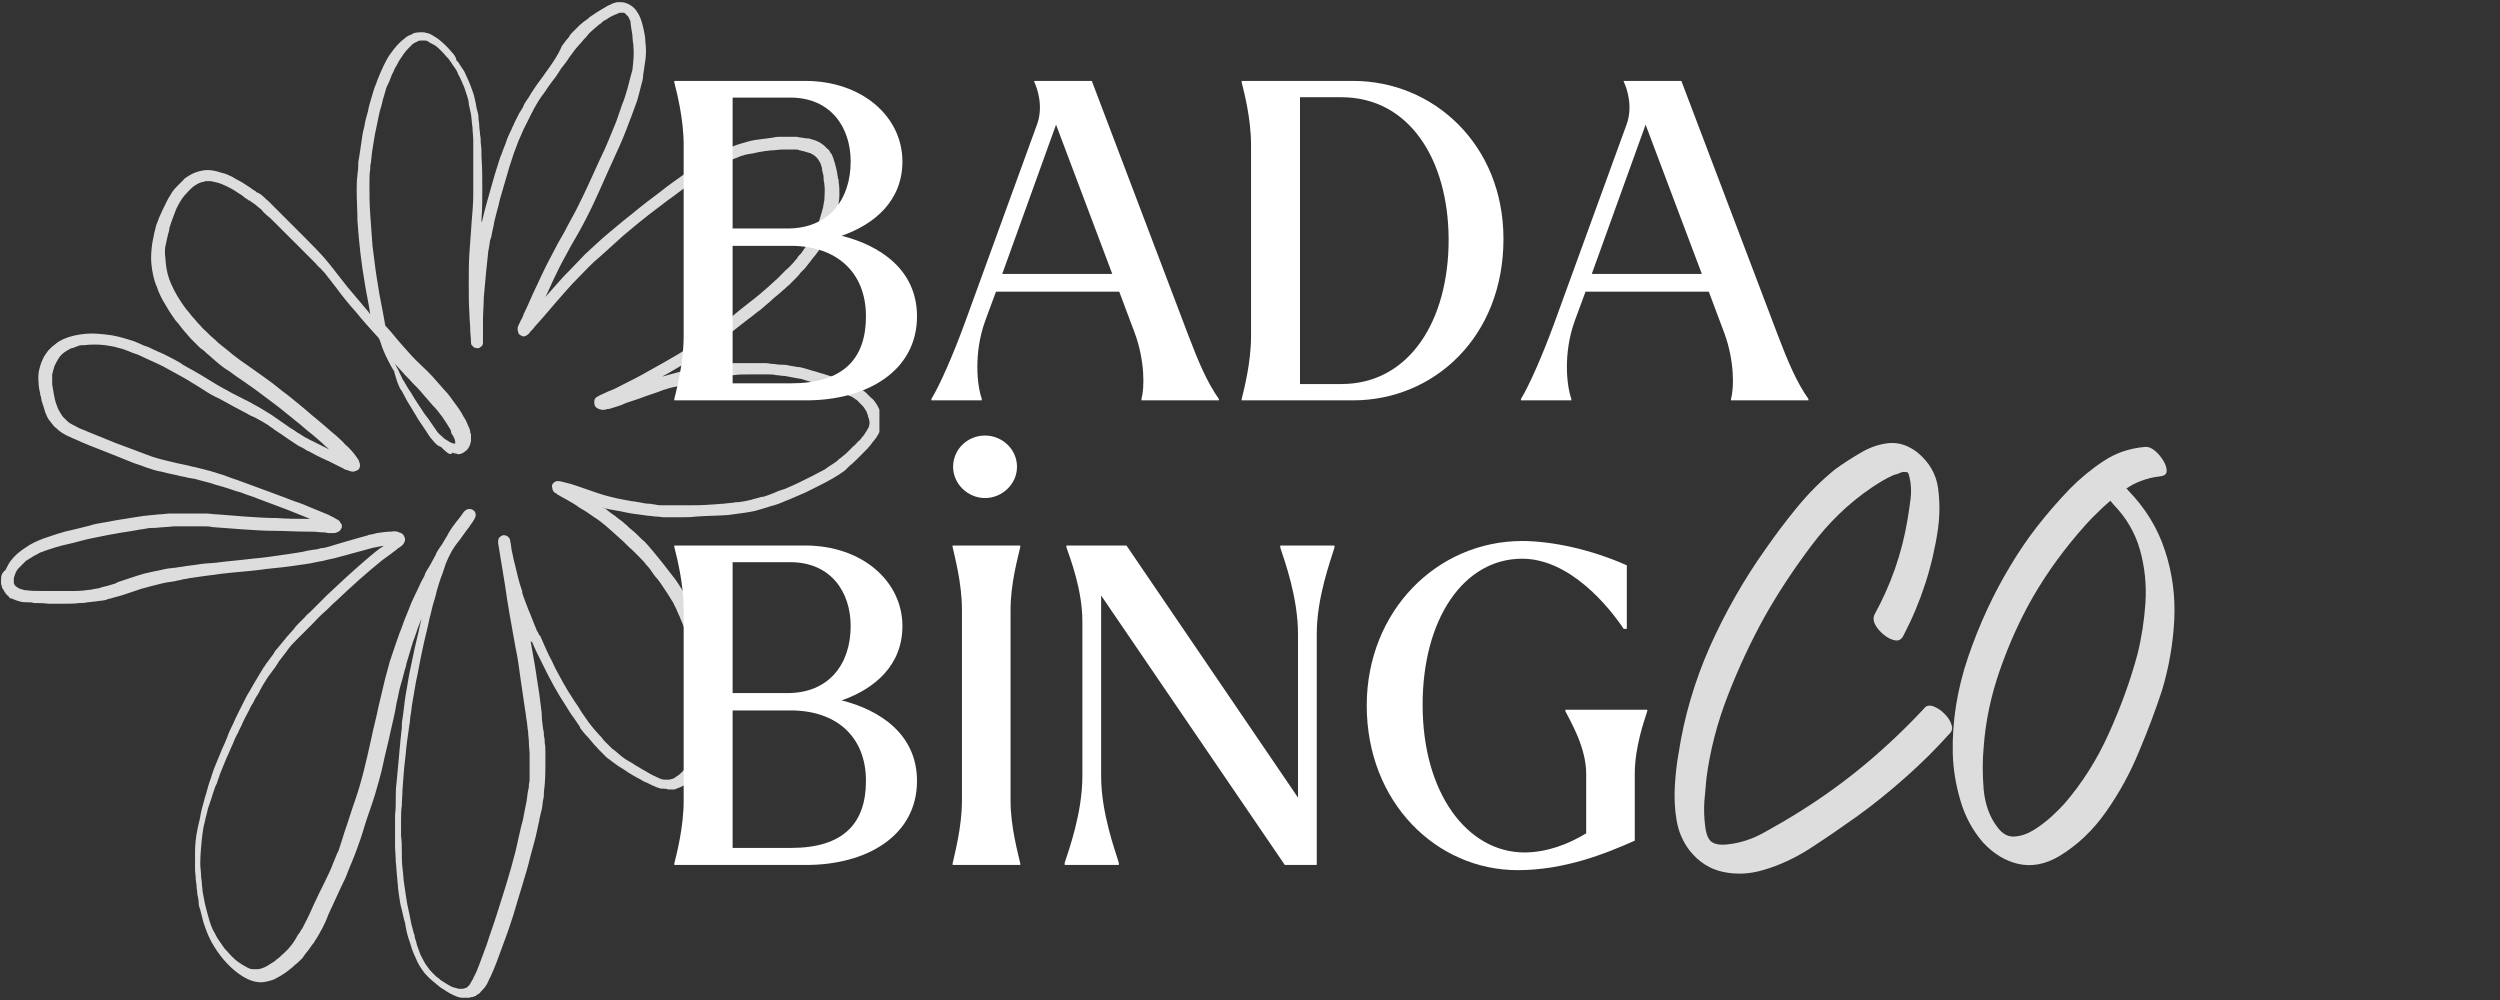 <svg xmlns="http://www.w3.org/2000/svg" xmlns:xlink="http://www.w3.org/1999/xlink" width="150" zoomAndPan="magnify" viewBox="0 0 112.5 45" height="60" preserveAspectRatio="xMidYMid meet" version="1.0"><rect x="0" y="0" width="112.5" height="45" fill="#333333" stroke="none"/><defs><g/><clipPath id="0dd0adcc0d"><path d="M 0 0.098 L 39.574 0.098 L 39.574 44.898 L 0 44.898 Z M 0 0.098 " clip-rule="nonzero"/></clipPath></defs><g clip-path="url(#0dd0adcc0d)"><path fill="#dddddd" d="M 39.668 18.711 C 39.637 18.641 39.637 18.574 39.602 18.508 C 39.566 18.406 39.5 18.27 39.434 18.168 C 39.363 18.066 39.297 17.965 39.195 17.898 C 39.129 17.832 39.027 17.73 38.957 17.66 C 38.758 17.492 38.484 17.355 38.25 17.254 C 38.148 17.223 38.012 17.152 37.91 17.121 C 37.672 17.051 37.469 16.949 37.234 16.883 C 37.133 16.848 37.031 16.816 36.895 16.781 C 36.793 16.746 36.691 16.715 36.555 16.68 C 36.453 16.645 36.32 16.613 36.219 16.578 C 36.082 16.543 35.98 16.512 35.848 16.512 C 35.711 16.477 35.609 16.477 35.473 16.441 C 35.34 16.41 35.238 16.41 35.102 16.41 C 35 16.41 34.863 16.375 34.762 16.375 C 34.66 16.375 34.559 16.34 34.457 16.34 C 34.355 16.34 34.289 16.34 34.188 16.34 C 34.152 16.34 34.086 16.34 34.051 16.34 C 33.918 16.34 33.781 16.34 33.68 16.34 C 33.578 16.34 33.477 16.34 33.344 16.34 C 33.242 16.34 33.141 16.34 33.07 16.34 C 32.969 16.34 32.867 16.34 32.801 16.375 C 32.766 16.375 32.699 16.375 32.664 16.375 C 32.531 16.375 32.43 16.41 32.293 16.41 C 32.191 16.41 32.055 16.441 31.953 16.441 C 31.82 16.477 31.684 16.477 31.582 16.512 C 31.344 16.543 31.141 16.613 30.906 16.645 C 30.637 16.715 30.398 16.781 30.16 16.848 C 30.027 16.883 29.926 16.918 29.789 16.949 C 29.891 16.883 29.992 16.848 30.094 16.781 C 30.5 16.543 30.906 16.309 31.312 16.07 C 31.516 15.969 31.684 15.836 31.887 15.699 C 32.055 15.562 32.258 15.461 32.43 15.328 C 32.836 15.023 33.242 14.684 33.645 14.379 C 33.848 14.242 34.02 14.074 34.223 13.938 C 34.289 13.871 34.391 13.805 34.457 13.734 C 34.527 13.668 34.629 13.602 34.695 13.531 C 34.863 13.363 35.066 13.23 35.238 13.059 C 35.34 12.992 35.406 12.891 35.508 12.824 C 35.609 12.723 35.711 12.621 35.812 12.52 C 35.879 12.449 35.949 12.383 36.016 12.281 C 36.082 12.215 36.152 12.145 36.219 12.078 L 36.488 11.738 C 36.555 11.637 36.656 11.535 36.727 11.434 C 36.758 11.402 36.793 11.332 36.828 11.301 C 36.859 11.266 36.859 11.23 36.895 11.199 C 36.93 11.129 36.961 11.062 37.031 10.996 C 37.062 10.961 37.062 10.926 37.098 10.895 C 37.164 10.758 37.234 10.656 37.301 10.523 C 37.336 10.488 37.336 10.453 37.336 10.422 C 37.367 10.352 37.402 10.285 37.438 10.219 C 37.504 10.082 37.539 9.98 37.57 9.844 C 37.605 9.742 37.641 9.641 37.672 9.508 C 37.707 9.371 37.742 9.234 37.742 9.102 C 37.773 8.965 37.773 8.797 37.773 8.66 C 37.773 8.523 37.773 8.391 37.742 8.219 C 37.742 8.152 37.742 8.086 37.707 8.016 C 37.672 7.715 37.605 7.441 37.504 7.137 C 37.469 7.035 37.438 6.934 37.367 6.867 C 37.336 6.801 37.301 6.73 37.234 6.699 C 37.164 6.629 37.133 6.598 37.062 6.527 C 36.996 6.496 36.93 6.426 36.859 6.395 C 36.727 6.324 36.625 6.293 36.488 6.258 C 36.422 6.223 36.32 6.223 36.25 6.223 C 36.117 6.191 35.98 6.191 35.848 6.156 C 35.777 6.156 35.746 6.156 35.676 6.156 C 35.645 6.156 35.574 6.156 35.543 6.156 C 35.406 6.156 35.27 6.156 35.137 6.156 C 35.035 6.156 34.898 6.156 34.797 6.191 C 34.527 6.223 34.289 6.258 34.02 6.293 C 33.781 6.324 33.578 6.395 33.344 6.461 C 33.105 6.527 32.867 6.629 32.664 6.73 C 32.461 6.832 32.258 6.934 32.055 7.035 C 31.953 7.105 31.852 7.137 31.75 7.207 C 31.617 7.273 31.516 7.34 31.379 7.441 C 31.211 7.543 31.039 7.68 30.871 7.781 C 30.5 8.051 30.094 8.32 29.723 8.625 C 29.316 8.93 28.91 9.234 28.504 9.574 C 28.332 9.711 28.164 9.844 27.996 9.98 C 27.793 10.148 27.59 10.32 27.387 10.488 C 27.016 10.793 26.676 11.129 26.336 11.434 C 26 11.773 25.695 12.113 25.355 12.449 C 25.086 12.754 24.816 13.059 24.543 13.363 C 24.715 13.027 24.848 12.688 25.02 12.348 C 25.223 11.91 25.457 11.504 25.695 11.062 C 25.93 10.656 26.168 10.25 26.371 9.844 C 26.812 9 27.184 8.086 27.59 7.207 C 27.793 6.766 27.996 6.324 28.164 5.887 C 28.332 5.445 28.504 5.008 28.672 4.531 C 28.707 4.398 28.738 4.297 28.773 4.16 C 28.809 4.023 28.84 3.891 28.875 3.754 C 28.91 3.652 28.941 3.516 28.941 3.383 C 28.977 3.145 29.012 2.906 29.043 2.703 C 29.078 2.434 29.078 2.164 29.043 1.895 C 29.043 1.723 29.012 1.555 28.977 1.387 C 28.91 1.082 28.84 0.777 28.672 0.539 C 28.535 0.301 28.266 0.133 27.996 0.098 C 27.93 0.098 27.895 0.098 27.828 0.098 C 27.758 0.098 27.727 0.098 27.656 0.133 C 27.59 0.133 27.555 0.168 27.488 0.199 C 27.387 0.234 27.32 0.27 27.219 0.336 C 27.148 0.371 27.117 0.402 27.047 0.438 C 26.98 0.473 26.945 0.504 26.879 0.539 C 26.777 0.605 26.676 0.676 26.574 0.742 C 26.508 0.777 26.473 0.844 26.406 0.879 C 26.371 0.91 26.305 0.945 26.27 0.98 C 26.203 1.012 26.168 1.082 26.102 1.113 C 26.066 1.148 26.031 1.184 26 1.215 C 25.898 1.316 25.828 1.387 25.727 1.488 C 25.695 1.52 25.66 1.555 25.625 1.621 C 25.594 1.691 25.527 1.758 25.492 1.793 C 25.426 1.895 25.355 1.961 25.289 2.062 C 25.086 2.535 24.816 2.906 24.543 3.281 C 24.41 3.484 24.238 3.688 24.105 3.891 C 24.035 3.992 23.969 4.094 23.902 4.195 C 23.832 4.328 23.766 4.43 23.664 4.566 C 23.598 4.668 23.562 4.734 23.527 4.836 C 23.461 4.938 23.426 5.008 23.359 5.109 C 23.293 5.242 23.223 5.379 23.156 5.512 C 23.121 5.613 23.055 5.715 23.02 5.816 C 22.922 6.02 22.82 6.223 22.75 6.461 C 22.719 6.562 22.648 6.699 22.617 6.801 C 22.582 6.934 22.516 7.035 22.48 7.172 C 22.414 7.375 22.344 7.613 22.277 7.816 C 22.211 8.051 22.141 8.289 22.074 8.523 C 21.938 9 21.805 9.473 21.703 9.914 C 21.703 9.945 21.703 9.98 21.668 9.98 C 21.668 9.945 21.668 9.914 21.668 9.844 C 21.703 9.406 21.703 8.965 21.703 8.523 C 21.703 8.051 21.703 7.543 21.668 7.07 C 21.668 6.867 21.668 6.629 21.633 6.426 C 21.633 6.293 21.633 6.191 21.602 6.055 C 21.602 5.918 21.566 5.785 21.566 5.648 C 21.566 5.512 21.531 5.41 21.531 5.277 C 21.531 5.176 21.5 5.039 21.465 4.938 C 21.43 4.836 21.43 4.703 21.398 4.602 C 21.363 4.43 21.328 4.262 21.262 4.094 C 21.16 3.789 21.023 3.484 20.891 3.211 C 20.82 3.109 20.754 3.008 20.688 2.906 C 20.652 2.84 20.617 2.773 20.551 2.738 C 20.516 2.57 20.449 2.469 20.348 2.367 C 20.18 2.164 20.012 1.996 19.809 1.824 C 19.738 1.758 19.672 1.723 19.57 1.656 C 19.504 1.621 19.469 1.59 19.402 1.555 C 19.332 1.52 19.266 1.488 19.199 1.488 C 19.129 1.453 19.062 1.453 18.996 1.453 C 18.859 1.453 18.691 1.453 18.555 1.52 C 18.555 1.555 18.488 1.555 18.418 1.59 C 18.352 1.621 18.285 1.656 18.215 1.723 C 17.98 1.895 17.777 2.129 17.609 2.367 C 17.473 2.535 17.371 2.738 17.27 2.941 C 17.203 3.078 17.168 3.18 17.102 3.312 C 17.066 3.414 17 3.551 16.965 3.652 C 16.93 3.789 16.863 3.891 16.828 4.023 C 16.797 4.125 16.762 4.227 16.727 4.363 C 16.66 4.566 16.594 4.805 16.559 5.008 C 16.492 5.242 16.422 5.48 16.391 5.715 C 16.32 5.953 16.289 6.191 16.254 6.461 C 16.219 6.699 16.188 6.902 16.152 7.137 C 16.117 7.273 16.117 7.41 16.117 7.543 C 16.117 7.645 16.086 7.781 16.086 7.883 C 16.051 8.117 16.051 8.355 16.051 8.559 C 16.051 9.031 16.086 9.508 16.086 9.945 C 16.152 10.895 16.254 11.84 16.422 12.789 C 16.492 13.23 16.594 13.668 16.66 14.141 C 16.625 14.109 16.594 14.039 16.559 14.008 C 16.254 13.633 15.949 13.297 15.645 12.926 C 15.34 12.551 15.07 12.18 14.766 11.809 C 14.461 11.434 14.121 11.098 13.785 10.758 C 13.445 10.422 13.105 10.082 12.77 9.742 C 12.598 9.574 12.465 9.438 12.297 9.27 C 12.227 9.203 12.125 9.102 12.059 9.031 C 11.957 8.965 11.891 8.863 11.789 8.797 C 11.789 8.797 11.754 8.762 11.754 8.762 C 11.754 8.762 11.719 8.727 11.688 8.727 C 11.688 8.727 11.652 8.695 11.652 8.695 C 11.586 8.66 11.586 8.66 11.551 8.66 C 11.551 8.66 11.516 8.625 11.516 8.625 C 11.516 8.625 11.484 8.594 11.484 8.594 C 11.484 8.594 11.516 8.594 11.516 8.625 C 11.449 8.559 11.348 8.523 11.281 8.457 C 11.078 8.32 10.875 8.188 10.672 8.086 C 10.602 8.051 10.5 7.984 10.434 7.949 C 10.297 7.883 10.164 7.816 9.992 7.781 C 9.691 7.68 9.387 7.613 9.082 7.68 C 8.91 7.715 8.707 7.781 8.539 7.883 C 8.438 7.949 8.301 8.016 8.234 8.117 C 8.133 8.219 8.031 8.32 7.93 8.422 C 7.828 8.523 7.727 8.66 7.66 8.797 C 7.559 8.93 7.488 9.102 7.422 9.234 C 7.387 9.305 7.355 9.371 7.32 9.438 C 7.254 9.574 7.219 9.676 7.152 9.812 C 7.117 9.945 7.051 10.047 7.016 10.184 C 7.016 10.219 6.984 10.285 6.984 10.32 C 6.984 10.352 6.949 10.422 6.949 10.453 C 6.914 10.621 6.883 10.793 6.848 10.961 C 6.812 11.266 6.781 11.57 6.812 11.875 C 6.848 12.215 6.914 12.586 7.051 12.891 C 7.152 13.195 7.285 13.465 7.457 13.734 C 7.59 13.973 7.727 14.176 7.895 14.414 C 7.996 14.516 8.098 14.648 8.168 14.75 C 8.234 14.82 8.301 14.922 8.371 14.988 C 8.438 15.055 8.504 15.156 8.574 15.227 C 8.676 15.328 8.809 15.461 8.91 15.562 C 8.98 15.633 9.047 15.699 9.113 15.734 C 9.215 15.801 9.285 15.902 9.387 15.969 C 9.488 16.07 9.59 16.137 9.691 16.238 C 9.891 16.41 10.094 16.578 10.332 16.715 C 10.5 16.848 10.703 16.984 10.906 17.121 C 11.109 17.254 11.281 17.391 11.484 17.527 C 11.855 17.797 12.195 18.066 12.566 18.34 C 12.801 18.539 13.039 18.711 13.277 18.914 C 13.547 19.117 13.785 19.352 14.055 19.555 C 14.258 19.727 14.461 19.895 14.664 20.098 C 14.73 20.133 14.766 20.199 14.832 20.234 C 14.562 20.098 14.293 19.961 14.02 19.828 C 13.918 19.793 13.852 19.727 13.75 19.691 C 13.648 19.625 13.582 19.59 13.48 19.523 C 13.344 19.453 13.242 19.352 13.105 19.285 C 12.801 19.082 12.531 18.879 12.227 18.676 C 12.125 18.609 12.059 18.574 11.957 18.508 C 11.855 18.441 11.719 18.371 11.617 18.305 C 11.414 18.203 11.211 18.066 10.977 17.965 C 10.738 17.832 10.5 17.73 10.266 17.594 C 10.164 17.527 10.062 17.492 9.961 17.426 C 9.891 17.391 9.789 17.324 9.723 17.289 C 9.285 17.02 8.844 16.746 8.402 16.512 C 8.301 16.441 8.199 16.41 8.133 16.34 C 8.066 16.309 7.965 16.238 7.895 16.207 C 7.691 16.105 7.457 15.969 7.219 15.867 C 7.117 15.836 7.016 15.766 6.914 15.734 C 6.781 15.664 6.645 15.598 6.508 15.562 C 6.406 15.531 6.305 15.461 6.203 15.43 C 6.07 15.359 5.934 15.328 5.832 15.293 C 5.492 15.191 5.156 15.09 4.781 15.055 C 4.477 15.023 4.141 14.988 3.836 15.023 C 3.496 15.055 3.16 15.125 2.855 15.258 C 2.719 15.328 2.582 15.395 2.48 15.496 C 2.379 15.562 2.277 15.664 2.176 15.766 C 2.074 15.902 1.973 16.035 1.906 16.207 C 1.84 16.34 1.805 16.477 1.77 16.613 C 1.738 16.715 1.703 16.984 1.738 17.254 C 1.738 17.391 1.77 17.559 1.805 17.695 C 1.805 17.73 1.805 17.797 1.84 17.832 C 1.84 17.898 1.871 17.965 1.871 18.035 C 1.906 18.102 1.906 18.168 1.941 18.238 C 1.973 18.34 2.008 18.473 2.043 18.574 C 2.109 18.711 2.145 18.844 2.246 18.945 C 2.348 19.082 2.414 19.184 2.551 19.285 C 2.684 19.422 2.855 19.523 3.059 19.625 C 3.16 19.656 3.262 19.727 3.363 19.758 C 3.801 19.961 4.242 20.133 4.68 20.301 C 5.121 20.469 5.594 20.672 6.035 20.844 C 6.137 20.875 6.238 20.91 6.34 20.945 C 6.441 20.977 6.508 21.012 6.609 21.047 C 6.746 21.078 6.883 21.148 7.051 21.18 C 7.152 21.215 7.254 21.215 7.355 21.246 C 7.59 21.316 7.828 21.348 8.098 21.418 C 8.199 21.449 8.301 21.449 8.402 21.484 C 8.539 21.52 8.641 21.52 8.777 21.551 C 8.91 21.586 9.012 21.621 9.148 21.652 C 9.25 21.688 9.316 21.688 9.418 21.723 C 9.555 21.754 9.691 21.824 9.859 21.855 C 9.926 21.891 10.027 21.891 10.094 21.926 C 10.332 21.992 10.57 22.094 10.84 22.16 C 11.078 22.262 11.348 22.332 11.586 22.434 C 12.023 22.602 12.496 22.77 12.938 22.941 C 13.277 23.074 13.613 23.211 13.953 23.348 C 13.887 23.348 13.852 23.348 13.785 23.348 C 13.344 23.348 12.902 23.348 12.465 23.312 C 11.992 23.312 11.516 23.277 11.043 23.246 C 10.602 23.211 10.195 23.176 9.758 23.145 C 9.59 23.145 9.453 23.109 9.285 23.109 C 9.184 23.109 9.082 23.109 8.98 23.109 C 8.879 23.109 8.777 23.109 8.676 23.109 C 8.539 23.109 8.371 23.109 8.234 23.109 C 8.133 23.109 8.031 23.109 7.93 23.109 C 7.828 23.109 7.727 23.109 7.625 23.109 C 7.488 23.109 7.32 23.145 7.184 23.145 C 7.082 23.145 6.949 23.176 6.848 23.176 C 6.375 23.211 5.898 23.312 5.426 23.379 C 5.156 23.414 4.918 23.48 4.648 23.516 C 4.445 23.551 4.242 23.582 4.039 23.652 C 3.801 23.719 3.598 23.754 3.363 23.82 C 3.227 23.852 3.09 23.887 2.922 23.922 C 2.82 23.953 2.719 23.988 2.582 24.023 C 2.379 24.09 2.176 24.156 1.973 24.227 C 1.703 24.328 1.398 24.461 1.164 24.633 C 0.891 24.801 0.656 25.004 0.453 25.273 C 0.383 25.375 0.316 25.512 0.25 25.648 C 0.078 25.781 0.047 25.918 0.047 26.086 C 0.047 26.121 0.047 26.188 0.047 26.223 C 0.047 26.258 0.047 26.324 0.078 26.359 C 0.078 26.426 0.113 26.492 0.148 26.527 C 0.215 26.66 0.281 26.762 0.383 26.832 C 0.418 26.898 0.453 26.934 0.52 26.934 C 0.586 26.965 0.621 26.965 0.688 27 C 0.758 27.035 0.824 27.035 0.891 27.066 C 0.992 27.102 1.129 27.102 1.23 27.102 C 1.332 27.102 1.434 27.102 1.535 27.137 C 1.738 27.137 1.973 27.137 2.176 27.168 C 2.414 27.168 2.652 27.168 2.887 27.168 C 3.125 27.168 3.363 27.168 3.566 27.137 C 3.699 27.137 3.801 27.137 3.938 27.102 C 4.074 27.102 4.176 27.066 4.309 27.066 C 4.445 27.035 4.613 27.035 4.75 27 C 4.781 27 4.816 26.965 4.852 26.965 C 4.918 26.934 5.02 26.934 5.086 26.898 C 5.223 26.863 5.324 26.832 5.461 26.797 C 5.562 26.762 5.664 26.73 5.766 26.695 C 5.969 26.629 6.172 26.559 6.375 26.492 C 6.508 26.461 6.609 26.426 6.746 26.391 C 6.883 26.359 7.016 26.324 7.152 26.289 C 7.387 26.223 7.625 26.188 7.863 26.156 C 7.965 26.121 8.066 26.121 8.168 26.086 C 8.27 26.055 8.402 26.055 8.504 26.02 C 8.742 25.984 8.98 25.953 9.215 25.918 C 9.488 25.883 9.758 25.852 9.992 25.816 C 10.535 25.75 11.109 25.715 11.652 25.648 C 12.125 25.578 12.633 25.547 13.105 25.477 C 13.344 25.445 13.582 25.41 13.816 25.375 C 14.055 25.344 14.293 25.273 14.527 25.242 C 14.766 25.172 15.004 25.141 15.238 25.07 C 15.477 25.004 15.746 24.938 15.984 24.867 C 16.219 24.801 16.492 24.734 16.727 24.664 C 16.828 24.633 16.93 24.633 17.031 24.598 C 17.102 24.598 17.168 24.562 17.27 24.562 C 17.203 24.598 17.133 24.664 17.066 24.699 C 16.797 24.902 16.523 25.141 16.289 25.344 C 15.746 25.816 15.238 26.289 14.699 26.797 C 14.527 26.965 14.359 27.137 14.191 27.305 C 14.121 27.371 14.02 27.473 13.953 27.543 C 13.887 27.609 13.785 27.676 13.715 27.777 C 13.613 27.879 13.512 27.98 13.41 28.082 C 13.344 28.152 13.277 28.219 13.242 28.285 C 13.141 28.387 13.039 28.523 12.938 28.625 C 12.871 28.691 12.836 28.762 12.77 28.828 C 12.668 28.965 12.566 29.066 12.465 29.199 C 12.395 29.266 12.328 29.367 12.297 29.438 C 12.195 29.57 12.125 29.672 12.023 29.809 C 11.957 29.875 11.922 29.977 11.855 30.047 C 11.719 30.281 11.586 30.484 11.449 30.723 C 11.414 30.789 11.348 30.891 11.312 30.961 C 11.246 31.094 11.145 31.23 11.078 31.367 C 10.977 31.57 10.875 31.77 10.773 31.973 C 10.672 32.176 10.57 32.379 10.5 32.551 C 10.398 32.754 10.297 32.957 10.23 33.16 C 10.164 33.328 10.094 33.496 10.027 33.633 C 9.992 33.699 9.961 33.801 9.926 33.871 C 9.824 34.105 9.723 34.379 9.621 34.613 C 9.59 34.715 9.555 34.816 9.52 34.918 C 9.488 35.055 9.418 35.188 9.387 35.324 C 9.352 35.391 9.352 35.492 9.316 35.562 C 9.285 35.73 9.215 35.867 9.184 36.035 C 9.113 36.273 9.047 36.508 9.012 36.746 C 8.98 36.949 8.91 37.152 8.879 37.355 C 8.809 37.691 8.777 38.031 8.777 38.371 C 8.777 38.605 8.777 38.844 8.777 39.113 C 8.777 39.25 8.809 39.418 8.809 39.555 C 8.809 39.656 8.844 39.758 8.844 39.859 C 8.844 39.992 8.879 40.094 8.879 40.23 C 8.91 40.367 8.945 40.535 8.945 40.672 C 8.945 40.773 8.98 40.84 9.012 40.941 C 9.047 41.109 9.113 41.312 9.148 41.484 C 9.25 41.789 9.352 42.094 9.52 42.395 C 9.824 42.938 10.23 43.445 10.738 43.816 C 10.977 43.988 11.281 44.156 11.586 44.191 C 11.754 44.223 11.891 44.191 12.059 44.156 C 12.195 44.121 12.328 44.09 12.43 44.02 C 12.699 43.887 12.938 43.715 13.176 43.512 C 13.277 43.41 13.379 43.344 13.48 43.242 C 13.512 43.207 13.547 43.176 13.582 43.141 C 13.613 43.105 13.648 43.074 13.684 43.004 C 13.75 42.902 13.852 42.801 13.918 42.699 C 13.988 42.598 14.055 42.496 14.121 42.43 C 14.156 42.363 14.191 42.297 14.223 42.262 C 14.258 42.195 14.293 42.16 14.324 42.094 C 14.395 41.992 14.426 41.891 14.496 41.789 C 14.598 41.586 14.699 41.383 14.766 41.18 C 14.969 40.738 15.172 40.297 15.375 39.859 C 15.477 39.656 15.578 39.453 15.645 39.25 C 15.711 39.113 15.746 38.98 15.812 38.844 C 15.848 38.742 15.914 38.605 15.949 38.504 C 16.117 38.066 16.289 37.59 16.422 37.117 C 16.559 36.68 16.727 36.238 16.863 35.797 C 17 35.324 17.133 34.883 17.234 34.41 C 17.336 33.902 17.473 33.43 17.574 32.922 C 17.676 32.48 17.777 32.074 17.844 31.637 C 17.91 31.398 17.945 31.129 18.012 30.891 C 18.082 30.656 18.148 30.418 18.215 30.148 C 18.25 30.047 18.285 29.945 18.285 29.875 C 18.316 29.773 18.352 29.641 18.387 29.539 C 18.453 29.301 18.52 29.098 18.59 28.863 C 18.691 28.625 18.758 28.355 18.859 28.117 C 18.895 28.016 18.926 27.949 18.961 27.848 C 18.961 27.914 18.926 27.98 18.926 28.016 C 18.824 28.523 18.691 28.996 18.59 29.504 C 18.488 29.977 18.387 30.453 18.316 30.926 C 18.215 31.398 18.184 31.871 18.113 32.348 C 18.082 32.48 18.082 32.582 18.082 32.719 C 18.082 32.855 18.047 32.957 18.047 33.09 C 18.012 33.293 18.012 33.531 17.98 33.734 C 17.945 34.242 17.879 34.75 17.844 35.223 C 17.809 35.461 17.809 35.73 17.809 35.969 C 17.809 36.203 17.809 36.441 17.777 36.68 C 17.777 36.914 17.777 37.152 17.777 37.387 C 17.777 37.488 17.777 37.625 17.777 37.727 C 17.777 37.828 17.777 37.93 17.777 38.031 C 17.777 38.27 17.809 38.539 17.809 38.777 C 17.844 39.047 17.844 39.285 17.879 39.555 C 17.879 39.688 17.91 39.789 17.91 39.926 C 17.91 40.027 17.945 40.129 17.945 40.23 C 17.98 40.469 18.012 40.703 18.082 40.941 C 18.113 41.078 18.148 41.211 18.184 41.383 C 18.215 41.484 18.25 41.586 18.25 41.688 C 18.285 41.789 18.285 41.891 18.316 41.992 C 18.352 42.125 18.387 42.262 18.453 42.43 C 18.52 42.668 18.59 42.871 18.691 43.074 C 18.793 43.344 18.961 43.613 19.129 43.816 C 19.332 44.055 19.57 44.223 19.809 44.426 C 20.012 44.562 20.215 44.699 20.449 44.801 C 20.586 44.867 20.719 44.902 20.855 44.902 C 20.891 44.902 20.957 44.902 20.992 44.902 C 21.023 44.902 21.023 44.902 21.059 44.902 C 21.094 44.902 21.16 44.902 21.195 44.867 C 21.227 44.867 21.227 44.867 21.262 44.867 C 21.297 44.867 21.328 44.832 21.363 44.832 C 21.398 44.832 21.43 44.801 21.465 44.766 C 21.531 44.73 21.602 44.699 21.633 44.629 C 21.734 44.527 21.836 44.426 21.906 44.293 C 21.973 44.191 22.008 44.055 22.074 43.953 C 22.277 43.512 22.445 43.039 22.617 42.566 C 22.785 42.125 22.953 41.652 23.09 41.211 C 23.223 40.773 23.359 40.297 23.496 39.859 C 23.629 39.418 23.766 38.98 23.867 38.539 C 23.934 38.301 24.004 38.031 24.07 37.793 C 24.137 37.559 24.172 37.32 24.238 37.051 C 24.273 36.949 24.273 36.812 24.309 36.711 C 24.34 36.609 24.34 36.543 24.375 36.441 C 24.41 36.305 24.41 36.137 24.441 36 C 24.477 35.867 24.477 35.766 24.477 35.629 C 24.543 35.156 24.543 34.715 24.543 34.242 C 24.543 34.105 24.543 33.973 24.543 33.836 C 24.543 33.699 24.543 33.566 24.512 33.43 C 24.512 33.328 24.512 33.227 24.477 33.125 C 24.477 33.023 24.477 32.922 24.441 32.82 C 24.41 32.582 24.375 32.312 24.375 32.074 C 24.34 31.805 24.309 31.535 24.273 31.266 C 24.207 30.824 24.137 30.383 24.07 29.945 C 24.004 29.57 23.934 29.164 23.867 28.793 C 23.867 28.793 23.867 28.828 23.867 28.828 C 23.867 28.828 23.867 28.863 23.902 28.863 C 23.902 28.863 23.902 28.895 23.934 28.895 C 23.934 28.895 23.934 28.895 23.934 28.863 C 24.07 29.199 24.238 29.539 24.41 29.875 C 24.578 30.215 24.746 30.555 24.918 30.859 C 25.086 31.164 25.289 31.5 25.492 31.805 C 25.594 31.973 25.695 32.145 25.828 32.312 C 25.863 32.379 25.93 32.449 25.965 32.516 C 26 32.582 26.066 32.652 26.102 32.719 C 26.102 32.719 26.102 32.719 26.102 32.754 C 26.203 32.887 26.336 33.059 26.473 33.191 C 26.539 33.262 26.609 33.363 26.676 33.43 C 26.742 33.531 26.844 33.598 26.914 33.699 C 26.98 33.77 27.047 33.836 27.117 33.902 C 27.184 33.973 27.219 34.004 27.285 34.074 C 27.387 34.141 27.453 34.207 27.555 34.277 C 27.656 34.344 27.727 34.41 27.828 34.477 C 27.996 34.578 28.164 34.68 28.301 34.781 C 28.469 34.883 28.637 34.984 28.84 35.086 C 28.941 35.156 29.012 35.188 29.113 35.223 C 29.18 35.258 29.246 35.289 29.316 35.324 C 29.418 35.359 29.52 35.426 29.652 35.461 C 29.723 35.492 29.789 35.492 29.891 35.492 C 29.957 35.492 29.992 35.492 30.059 35.527 C 30.129 35.527 30.195 35.527 30.297 35.527 C 30.332 35.527 30.398 35.527 30.434 35.492 C 30.637 35.426 30.84 35.324 31.008 35.188 C 31.109 35.086 31.211 34.984 31.312 34.883 C 31.312 34.883 31.344 34.852 31.344 34.852 C 31.344 34.852 31.379 34.816 31.379 34.816 C 31.379 34.816 31.414 34.781 31.414 34.781 C 31.414 34.781 31.445 34.75 31.445 34.75 C 31.445 34.75 31.445 34.75 31.48 34.715 C 31.516 34.68 31.547 34.613 31.582 34.578 C 31.617 34.547 31.648 34.512 31.684 34.445 C 31.82 34.242 31.922 34.074 32.023 33.836 C 32.09 33.734 32.125 33.633 32.191 33.496 C 32.258 33.328 32.359 33.125 32.395 32.922 C 32.43 32.785 32.461 32.617 32.461 32.48 C 32.461 32.414 32.461 32.312 32.461 32.246 C 32.461 32.145 32.461 32.043 32.43 31.941 C 32.43 31.77 32.395 31.637 32.359 31.469 C 32.359 31.367 32.328 31.23 32.293 31.129 C 32.258 31.027 32.258 30.926 32.227 30.824 C 32.191 30.723 32.191 30.621 32.156 30.484 C 32.09 30.25 32.055 30.012 31.988 29.809 C 31.922 29.57 31.852 29.336 31.785 29.098 C 31.719 28.895 31.648 28.691 31.582 28.488 C 31.48 28.254 31.414 28.016 31.312 27.777 C 31.242 27.645 31.211 27.543 31.141 27.406 C 31.109 27.305 31.039 27.203 31.008 27.102 C 30.906 26.898 30.77 26.695 30.668 26.492 C 30.535 26.289 30.434 26.121 30.297 25.953 C 30.129 25.75 29.992 25.547 29.824 25.344 C 29.688 25.172 29.52 24.969 29.383 24.801 C 29.316 24.734 29.246 24.633 29.18 24.562 C 29.078 24.461 29.012 24.359 28.91 24.293 C 28.738 24.125 28.57 23.953 28.402 23.82 C 28.301 23.754 28.234 23.652 28.133 23.582 C 28.031 23.48 27.93 23.414 27.793 23.312 C 27.727 23.246 27.625 23.176 27.523 23.109 C 27.422 23.043 27.32 22.941 27.219 22.871 C 27.184 22.871 27.148 22.871 27.117 22.84 C 27.32 22.906 27.523 22.941 27.727 22.973 C 27.961 23.008 28.199 23.074 28.434 23.109 C 28.672 23.145 28.91 23.176 29.18 23.211 C 29.316 23.211 29.418 23.246 29.551 23.246 C 29.652 23.246 29.789 23.277 29.891 23.277 C 30.129 23.277 30.363 23.277 30.602 23.277 C 30.84 23.277 31.074 23.277 31.312 23.246 C 31.785 23.211 32.258 23.211 32.766 23.176 C 33.004 23.145 33.242 23.109 33.512 23.074 C 33.715 23.043 33.949 23.008 34.152 22.941 C 34.254 22.906 34.391 22.871 34.492 22.84 C 34.594 22.805 34.695 22.77 34.832 22.738 C 34.934 22.703 35.066 22.668 35.203 22.602 C 35.305 22.566 35.441 22.5 35.543 22.465 C 35.777 22.363 36.016 22.262 36.25 22.16 C 36.453 22.059 36.656 21.957 36.859 21.855 C 37.266 21.652 37.641 21.449 38.012 21.18 C 38.012 21.18 38.047 21.148 38.047 21.148 C 38.078 21.113 38.078 21.113 38.113 21.078 C 38.113 21.078 38.148 21.047 38.148 21.047 C 38.18 21.012 38.215 20.977 38.25 20.945 C 38.25 20.945 38.215 20.977 38.215 20.977 C 38.383 20.844 38.52 20.707 38.656 20.57 C 38.789 20.438 38.926 20.301 39.059 20.164 C 39.094 20.098 39.16 20.062 39.195 19.996 C 39.262 19.895 39.363 19.793 39.434 19.691 C 39.465 19.625 39.5 19.59 39.535 19.523 C 39.566 19.453 39.602 19.387 39.602 19.32 C 39.637 19.25 39.637 19.184 39.637 19.082 C 39.637 19.016 39.637 18.98 39.637 18.914 C 39.703 18.879 39.703 18.812 39.668 18.711 M 24.477 28.66 C 24.477 28.66 24.477 28.691 24.477 28.66 C 24.477 28.691 24.477 28.691 24.477 28.66 C 24.477 28.691 24.477 28.691 24.477 28.66 M 39.129 19.047 C 39.129 19.117 39.094 19.184 39.094 19.219 C 39.027 19.352 38.957 19.453 38.891 19.555 C 38.855 19.625 38.789 19.656 38.758 19.727 C 38.723 19.758 38.688 19.828 38.621 19.859 C 38.555 19.93 38.484 20.031 38.383 20.098 C 38.316 20.164 38.215 20.266 38.148 20.336 C 38.078 20.402 38.012 20.469 37.91 20.539 C 37.875 20.57 37.875 20.57 37.844 20.605 C 37.844 20.605 37.875 20.57 37.875 20.57 C 37.844 20.605 37.773 20.641 37.742 20.672 C 37.742 20.672 37.707 20.707 37.707 20.707 C 37.707 20.707 37.672 20.742 37.672 20.742 C 37.504 20.875 37.301 20.977 37.133 21.113 C 36.93 21.215 36.758 21.316 36.555 21.418 C 36.152 21.621 35.746 21.824 35.34 21.992 C 35.238 22.027 35.137 22.059 35.035 22.094 C 34.965 22.129 34.863 22.16 34.797 22.195 C 34.695 22.23 34.629 22.262 34.527 22.297 C 34.426 22.332 34.355 22.363 34.254 22.363 C 34.121 22.398 34.02 22.434 33.883 22.465 C 33.816 22.5 33.715 22.5 33.613 22.535 C 33.445 22.566 33.273 22.602 33.105 22.602 C 32.938 22.637 32.734 22.637 32.562 22.668 C 32.395 22.668 32.191 22.703 32.023 22.703 C 31.648 22.738 31.277 22.738 30.906 22.738 C 30.703 22.738 30.5 22.738 30.297 22.738 C 30.23 22.738 30.129 22.738 30.059 22.738 C 29.992 22.738 29.891 22.738 29.824 22.738 C 29.723 22.738 29.586 22.738 29.484 22.703 C 29.383 22.703 29.316 22.668 29.215 22.668 C 29.078 22.668 28.91 22.637 28.773 22.602 C 28.773 22.602 28.773 22.602 28.738 22.602 C 28.605 22.566 28.469 22.566 28.332 22.535 C 28.164 22.5 27.961 22.465 27.793 22.434 C 27.488 22.363 27.219 22.297 26.914 22.195 C 26.609 22.094 26.336 21.992 26.031 21.891 C 25.898 21.855 25.762 21.789 25.594 21.754 C 25.457 21.723 25.324 21.688 25.188 21.652 C 25.152 21.652 25.086 21.652 25.051 21.652 C 25.02 21.652 24.949 21.688 24.918 21.723 C 24.848 21.789 24.816 21.855 24.848 21.926 C 24.848 21.992 24.883 22.094 24.918 22.129 C 24.949 22.16 24.984 22.195 25.02 22.195 C 25.02 22.195 25.051 22.195 25.051 22.23 C 25.121 22.262 25.152 22.297 25.223 22.332 C 25.324 22.398 25.426 22.434 25.527 22.5 C 25.695 22.602 25.898 22.703 26.066 22.84 C 26.168 22.906 26.305 22.973 26.406 23.043 C 26.508 23.109 26.641 23.211 26.742 23.277 C 26.914 23.379 27.082 23.516 27.25 23.652 C 27.352 23.754 27.488 23.852 27.59 23.953 C 27.691 24.055 27.793 24.125 27.895 24.227 C 28.098 24.395 28.266 24.598 28.469 24.766 C 28.57 24.867 28.672 24.969 28.773 25.07 C 28.875 25.172 28.977 25.273 29.078 25.41 C 29.18 25.512 29.281 25.648 29.348 25.75 C 29.418 25.852 29.484 25.953 29.586 26.055 C 29.688 26.188 29.789 26.324 29.891 26.492 C 29.926 26.559 29.992 26.629 30.027 26.695 C 30.094 26.797 30.129 26.863 30.195 26.965 C 30.23 27.035 30.297 27.102 30.332 27.203 C 30.363 27.27 30.398 27.34 30.434 27.406 C 30.465 27.473 30.5 27.574 30.535 27.645 C 30.566 27.711 30.602 27.777 30.637 27.879 C 30.77 28.184 30.871 28.488 31.008 28.828 C 31.109 29.133 31.242 29.469 31.312 29.809 C 31.414 30.148 31.48 30.484 31.582 30.824 C 31.617 30.992 31.648 31.164 31.684 31.332 C 31.719 31.5 31.719 31.637 31.75 31.805 C 31.785 32.074 31.82 32.348 31.785 32.617 C 31.75 32.785 31.719 32.922 31.648 33.09 C 31.617 33.191 31.547 33.293 31.516 33.43 C 31.445 33.566 31.379 33.668 31.312 33.801 C 31.242 33.902 31.176 34.039 31.109 34.141 C 31.074 34.176 31.039 34.242 31.039 34.277 C 31.008 34.344 30.973 34.379 30.938 34.445 C 30.938 34.445 30.906 34.477 30.906 34.512 C 30.871 34.547 30.871 34.547 30.84 34.578 C 30.84 34.578 30.805 34.613 30.805 34.613 C 30.738 34.715 30.637 34.781 30.535 34.883 C 30.465 34.918 30.398 34.984 30.332 35.02 C 30.262 35.055 30.195 35.055 30.129 35.086 C 30.094 35.086 30.094 35.086 30.059 35.086 C 30.027 35.086 29.992 35.086 29.926 35.086 C 29.824 35.086 29.754 35.055 29.652 35.02 C 29.621 34.984 29.551 34.984 29.52 34.953 C 29.348 34.883 29.18 34.781 29.012 34.68 C 28.875 34.613 28.738 34.512 28.605 34.445 C 28.469 34.344 28.332 34.277 28.164 34.176 C 28.062 34.105 27.961 34.039 27.859 33.938 C 27.793 33.902 27.758 33.836 27.691 33.801 C 27.656 33.77 27.625 33.734 27.555 33.699 C 27.488 33.633 27.422 33.566 27.352 33.496 C 27.32 33.465 27.285 33.43 27.25 33.395 C 27.184 33.328 27.117 33.262 27.082 33.191 C 27.047 33.16 27.016 33.125 26.98 33.09 C 26.879 32.988 26.812 32.887 26.711 32.785 C 26.711 32.785 26.742 32.82 26.742 32.82 C 26.742 32.82 26.711 32.785 26.711 32.785 C 26.641 32.684 26.539 32.582 26.473 32.48 C 26.371 32.348 26.27 32.176 26.168 32.043 C 26.066 31.871 25.965 31.703 25.863 31.57 C 25.762 31.398 25.66 31.266 25.559 31.094 C 25.492 30.961 25.391 30.824 25.324 30.688 C 25.254 30.555 25.152 30.383 25.086 30.25 C 24.984 30.078 24.918 29.91 24.816 29.707 C 24.645 29.402 24.512 29.066 24.375 28.762 C 24.375 28.727 24.34 28.727 24.34 28.691 C 24.34 28.66 24.34 28.66 24.309 28.625 C 24.309 28.59 24.309 28.59 24.273 28.59 C 24.238 28.559 24.238 28.488 24.207 28.457 C 24.207 28.422 24.172 28.422 24.172 28.387 C 24.172 28.387 24.172 28.422 24.172 28.422 C 24.172 28.387 24.137 28.355 24.137 28.32 C 24.004 28.016 23.902 27.711 23.766 27.406 C 23.699 27.238 23.629 27.035 23.562 26.863 C 23.527 26.762 23.496 26.695 23.496 26.594 C 23.461 26.492 23.426 26.391 23.395 26.289 C 23.293 25.953 23.223 25.578 23.121 25.207 C 23.09 25.039 23.055 24.902 23.02 24.734 C 23.02 24.664 22.988 24.562 22.988 24.496 C 22.988 24.43 22.953 24.359 22.953 24.293 C 22.922 24.156 22.75 24.055 22.617 24.09 C 22.547 24.125 22.48 24.156 22.445 24.227 C 22.414 24.293 22.414 24.359 22.414 24.43 C 22.516 25.039 22.617 25.648 22.719 26.289 C 22.852 27.238 23.02 28.152 23.191 29.098 C 23.293 29.57 23.359 30.047 23.426 30.555 C 23.496 31.027 23.562 31.469 23.629 31.941 C 23.664 32.109 23.664 32.246 23.699 32.414 C 23.73 32.582 23.73 32.754 23.766 32.922 C 23.766 33.09 23.801 33.262 23.801 33.43 C 23.801 33.598 23.832 33.77 23.832 33.938 C 23.832 34.039 23.832 34.105 23.832 34.207 C 23.832 34.309 23.832 34.379 23.832 34.477 C 23.832 34.578 23.832 34.648 23.832 34.75 C 23.832 34.852 23.832 34.918 23.832 35.02 C 23.832 35.121 23.832 35.188 23.801 35.289 C 23.801 35.391 23.801 35.461 23.766 35.562 C 23.73 35.73 23.73 35.867 23.699 36.035 C 23.664 36.203 23.629 36.375 23.598 36.543 C 23.562 36.746 23.527 36.949 23.461 37.152 C 23.359 37.559 23.293 37.93 23.191 38.336 C 22.953 39.285 22.648 40.23 22.344 41.18 C 22.211 41.617 22.039 42.059 21.906 42.496 C 21.734 42.938 21.602 43.344 21.43 43.75 C 21.398 43.816 21.363 43.887 21.328 43.953 C 21.297 43.988 21.297 44.055 21.262 44.09 C 21.227 44.156 21.16 44.258 21.125 44.324 C 21.094 44.359 21.059 44.395 21.023 44.426 C 20.992 44.426 20.992 44.461 20.957 44.461 C 20.922 44.461 20.855 44.496 20.82 44.496 C 20.754 44.496 20.719 44.496 20.652 44.496 C 20.551 44.461 20.484 44.461 20.383 44.426 C 20.215 44.359 20.078 44.258 19.91 44.156 C 19.84 44.121 19.809 44.09 19.738 44.02 C 19.672 43.988 19.605 43.918 19.57 43.887 C 19.535 43.852 19.504 43.816 19.469 43.785 C 19.402 43.715 19.332 43.648 19.266 43.547 C 19.129 43.379 19.027 43.176 18.926 42.973 C 18.859 42.77 18.758 42.566 18.723 42.363 C 18.691 42.262 18.656 42.195 18.656 42.094 C 18.656 42.059 18.621 42.023 18.621 41.992 C 18.555 41.754 18.488 41.516 18.453 41.281 C 18.418 41.109 18.387 40.977 18.352 40.805 C 18.316 40.672 18.316 40.57 18.285 40.434 C 18.25 40.195 18.215 39.992 18.184 39.758 C 18.148 39.52 18.148 39.316 18.113 39.082 C 18.082 38.809 18.082 38.539 18.082 38.301 C 18.082 38.066 18.082 37.863 18.047 37.625 C 18.047 37.488 18.047 37.387 18.047 37.254 C 18.047 37.152 18.047 37.051 18.047 36.949 C 18.047 36.711 18.047 36.477 18.082 36.238 C 18.082 36 18.113 35.766 18.113 35.527 C 18.148 35.02 18.184 34.512 18.25 34.004 C 18.285 33.566 18.352 33.09 18.418 32.652 C 18.453 32.48 18.453 32.277 18.488 32.109 C 18.52 31.941 18.52 31.805 18.555 31.637 C 18.621 31.297 18.656 30.992 18.723 30.656 C 18.824 30.215 18.895 29.742 18.996 29.301 C 19.098 28.793 19.23 28.32 19.332 27.812 C 19.402 27.574 19.434 27.371 19.504 27.137 C 19.535 27.035 19.57 26.934 19.605 26.797 C 19.637 26.695 19.637 26.629 19.672 26.527 C 19.707 26.391 19.773 26.223 19.809 26.086 C 19.84 25.984 19.875 25.918 19.91 25.816 C 19.941 25.715 19.977 25.613 20.012 25.512 C 20.043 25.41 20.078 25.309 20.113 25.242 C 20.18 25.07 20.281 24.902 20.348 24.766 C 20.449 24.598 20.551 24.461 20.688 24.293 C 20.82 24.125 20.922 23.953 21.059 23.785 C 21.125 23.719 21.16 23.617 21.227 23.551 C 21.297 23.449 21.363 23.348 21.398 23.246 C 21.43 23.109 21.363 22.973 21.262 22.941 C 21.227 22.906 21.16 22.906 21.125 22.906 C 21.094 22.906 21.023 22.906 20.992 22.941 C 20.922 22.973 20.855 23.043 20.82 23.109 C 20.789 23.145 20.754 23.211 20.719 23.246 C 20.652 23.348 20.551 23.449 20.484 23.551 C 20.348 23.719 20.215 23.922 20.113 24.125 C 20.043 24.227 19.977 24.359 19.91 24.461 C 19.875 24.531 19.809 24.598 19.773 24.664 C 19.707 24.766 19.637 24.867 19.605 24.969 C 19.535 25.105 19.469 25.207 19.402 25.344 C 19.367 25.41 19.301 25.512 19.266 25.578 C 19.199 25.68 19.129 25.781 19.098 25.918 C 18.996 26.086 18.895 26.289 18.824 26.461 C 18.723 26.66 18.621 26.898 18.52 27.102 C 18.488 27.203 18.418 27.34 18.387 27.441 C 18.352 27.543 18.285 27.676 18.25 27.777 C 18.148 28.016 18.082 28.254 17.98 28.488 C 17.91 28.691 17.844 28.863 17.777 29.066 C 17.707 29.301 17.609 29.539 17.539 29.773 C 17.473 30.012 17.406 30.281 17.336 30.52 C 17.234 30.961 17.133 31.367 17.031 31.805 C 16.93 32.312 16.797 32.785 16.695 33.293 C 16.492 34.207 16.289 35.121 15.984 36 C 15.812 36.477 15.68 36.949 15.508 37.422 C 15.441 37.625 15.375 37.863 15.305 38.066 C 15.273 38.168 15.238 38.301 15.172 38.402 C 15.137 38.504 15.07 38.641 15.035 38.742 C 14.969 38.879 14.934 39.012 14.867 39.148 C 14.801 39.316 14.699 39.488 14.629 39.656 C 14.461 39.992 14.293 40.332 14.121 40.703 C 13.988 41.008 13.852 41.312 13.684 41.617 C 13.648 41.688 13.613 41.789 13.547 41.855 C 13.512 41.922 13.48 41.992 13.41 42.059 C 13.379 42.125 13.309 42.227 13.277 42.297 C 13.242 42.363 13.176 42.43 13.141 42.496 C 13.074 42.566 13.039 42.633 12.973 42.699 C 12.902 42.77 12.836 42.836 12.77 42.902 C 12.668 42.973 12.598 43.074 12.496 43.141 C 12.43 43.176 12.395 43.242 12.328 43.277 C 12.262 43.309 12.227 43.344 12.16 43.379 C 12.059 43.445 11.957 43.512 11.855 43.547 C 11.754 43.582 11.688 43.613 11.586 43.613 C 11.551 43.613 11.516 43.613 11.484 43.613 C 11.449 43.613 11.414 43.613 11.383 43.613 C 11.281 43.613 11.211 43.582 11.145 43.547 C 11.008 43.48 10.84 43.379 10.703 43.277 C 10.602 43.207 10.5 43.105 10.398 43.004 C 10.297 42.902 10.195 42.77 10.094 42.668 C 9.992 42.531 9.891 42.363 9.789 42.227 C 9.723 42.094 9.621 41.922 9.555 41.789 C 9.453 41.551 9.387 41.312 9.316 41.043 C 9.285 40.906 9.25 40.773 9.215 40.637 C 9.184 40.469 9.148 40.266 9.113 40.094 C 9.113 39.961 9.082 39.859 9.082 39.723 C 9.082 39.621 9.047 39.52 9.047 39.387 C 9.047 39.215 9.012 39.047 9.012 38.879 C 9.012 38.504 9.047 38.133 9.082 37.762 C 9.113 37.488 9.148 37.219 9.215 36.984 C 9.25 36.781 9.316 36.609 9.352 36.406 C 9.387 36.305 9.418 36.203 9.453 36.102 C 9.52 35.934 9.555 35.766 9.621 35.594 C 9.656 35.492 9.691 35.359 9.758 35.258 C 9.789 35.121 9.859 34.984 9.891 34.852 C 9.992 34.613 10.094 34.344 10.195 34.105 C 10.297 33.902 10.367 33.699 10.469 33.496 C 10.535 33.328 10.602 33.16 10.703 32.988 C 10.773 32.82 10.875 32.652 10.941 32.48 C 11.043 32.246 11.18 32.043 11.281 31.805 C 11.312 31.738 11.348 31.703 11.383 31.637 C 11.449 31.5 11.516 31.367 11.617 31.23 C 11.652 31.164 11.688 31.094 11.719 31.027 C 11.754 30.961 11.82 30.859 11.855 30.789 C 11.957 30.621 12.059 30.453 12.195 30.281 C 12.328 30.113 12.465 29.91 12.566 29.742 C 12.633 29.641 12.734 29.539 12.801 29.438 C 12.871 29.336 12.938 29.266 13.004 29.164 C 13.105 29.031 13.207 28.93 13.344 28.793 C 13.41 28.727 13.445 28.691 13.512 28.625 C 13.684 28.457 13.852 28.285 14.02 28.117 C 14.191 27.949 14.359 27.746 14.562 27.574 C 14.766 27.406 14.934 27.203 15.137 27.035 C 15.812 26.391 16.492 25.781 17.203 25.207 C 17.336 25.105 17.438 25.039 17.574 24.938 C 17.676 24.867 17.742 24.801 17.844 24.734 C 17.879 24.699 17.91 24.664 17.98 24.633 C 18.012 24.598 18.082 24.562 18.113 24.531 C 18.148 24.496 18.184 24.43 18.215 24.359 C 18.25 24.293 18.215 24.191 18.184 24.125 C 18.148 24.055 18.113 24.023 18.047 23.988 C 17.98 23.953 17.91 23.953 17.879 23.922 C 17.809 23.922 17.707 23.887 17.641 23.922 C 17.406 23.922 17.203 23.953 16.965 23.988 C 16.863 24.023 16.797 24.023 16.695 24.055 C 16.66 24.055 16.594 24.055 16.559 24.09 C 16.422 24.125 16.32 24.156 16.188 24.191 C 15.949 24.258 15.711 24.328 15.477 24.395 C 15.238 24.461 15.035 24.531 14.801 24.598 C 14.699 24.633 14.562 24.664 14.461 24.664 C 14.359 24.699 14.223 24.734 14.121 24.734 C 13.988 24.766 13.887 24.766 13.75 24.801 C 13.648 24.836 13.547 24.836 13.41 24.867 C 13.176 24.902 12.938 24.938 12.734 24.969 C 12.262 25.039 11.789 25.105 11.348 25.141 C 10.84 25.207 10.332 25.242 9.824 25.309 C 9.59 25.344 9.316 25.344 9.082 25.375 C 8.844 25.41 8.605 25.445 8.336 25.477 C 8.199 25.512 8.066 25.512 7.895 25.547 C 7.793 25.547 7.691 25.578 7.59 25.578 C 7.355 25.613 7.152 25.68 6.914 25.715 C 6.781 25.75 6.609 25.781 6.477 25.816 C 6.375 25.852 6.238 25.883 6.137 25.918 C 5.934 25.984 5.73 26.055 5.527 26.121 C 5.426 26.156 5.289 26.188 5.188 26.258 C 5.086 26.289 4.984 26.324 4.852 26.359 C 4.75 26.391 4.68 26.391 4.578 26.426 C 4.547 26.426 4.512 26.461 4.477 26.461 C 4.379 26.492 4.242 26.492 4.141 26.527 C 3.902 26.559 3.633 26.594 3.395 26.594 C 3.262 26.594 2.957 26.594 2.652 26.594 C 2.379 26.594 2.109 26.594 1.871 26.594 C 1.637 26.594 1.398 26.594 1.164 26.559 C 1.129 26.559 1.062 26.559 1.027 26.527 C 0.961 26.527 0.891 26.492 0.824 26.461 C 0.789 26.426 0.758 26.426 0.723 26.391 C 0.723 26.391 0.688 26.359 0.688 26.359 C 0.688 26.359 0.656 26.324 0.656 26.324 C 0.656 26.289 0.621 26.258 0.621 26.223 C 0.621 26.156 0.621 26.121 0.621 26.055 C 0.621 25.984 0.656 25.918 0.688 25.816 C 0.723 25.715 0.789 25.613 0.859 25.547 C 0.961 25.445 1.062 25.344 1.164 25.242 C 1.367 25.105 1.602 24.969 1.805 24.867 C 2.246 24.699 2.684 24.562 3.16 24.461 C 3.465 24.395 3.77 24.293 4.105 24.227 C 4.277 24.191 4.445 24.156 4.613 24.125 C 4.781 24.09 4.953 24.055 5.156 24.023 C 5.492 23.953 5.832 23.922 6.172 23.852 C 6.305 23.82 6.441 23.82 6.578 23.785 C 6.711 23.754 6.883 23.754 7.016 23.754 C 7.285 23.719 7.559 23.719 7.828 23.684 C 7.965 23.684 8.098 23.684 8.199 23.684 C 8.336 23.684 8.504 23.684 8.641 23.684 C 8.809 23.684 8.98 23.684 9.148 23.684 C 9.285 23.684 9.418 23.684 9.555 23.719 C 9.992 23.754 10.469 23.785 10.906 23.82 C 11.383 23.852 11.855 23.887 12.328 23.887 C 12.801 23.887 13.277 23.922 13.75 23.922 C 13.988 23.922 14.191 23.922 14.426 23.953 C 14.527 23.953 14.629 23.953 14.766 23.988 C 14.801 23.988 14.867 23.988 14.902 23.988 C 14.934 23.988 15.004 23.988 15.035 23.988 C 15.102 23.988 15.172 23.953 15.238 23.922 C 15.305 23.887 15.34 23.82 15.375 23.754 C 15.406 23.684 15.375 23.582 15.34 23.551 C 15.305 23.516 15.305 23.48 15.273 23.449 C 15.238 23.414 15.203 23.379 15.172 23.379 C 15.102 23.348 15.07 23.312 15.004 23.277 C 14.902 23.246 14.832 23.176 14.73 23.145 C 14.496 23.043 14.223 22.941 13.988 22.84 C 13.75 22.738 13.512 22.637 13.277 22.566 C 12.836 22.398 12.395 22.23 11.922 22.059 C 11.484 21.891 11.078 21.754 10.637 21.586 C 10.398 21.52 10.195 21.418 9.961 21.348 C 9.824 21.316 9.656 21.246 9.52 21.215 C 9.453 21.18 9.352 21.18 9.285 21.148 C 9.148 21.113 9.012 21.078 8.879 21.047 C 8.777 21.012 8.676 21.012 8.574 20.977 C 8.336 20.91 8.066 20.875 7.828 20.809 C 7.387 20.707 6.949 20.605 6.543 20.438 C 6.102 20.266 5.629 20.098 5.188 19.93 C 4.781 19.758 4.344 19.59 3.938 19.422 C 3.801 19.352 3.668 19.32 3.531 19.25 C 3.363 19.148 3.16 19.082 3.023 18.945 C 2.957 18.879 2.887 18.812 2.82 18.742 C 2.754 18.641 2.684 18.539 2.617 18.406 C 2.551 18.238 2.48 18.066 2.449 17.863 C 2.414 17.73 2.414 17.629 2.379 17.492 C 2.379 17.426 2.348 17.355 2.348 17.254 C 2.348 17.121 2.348 16.984 2.348 16.848 C 2.379 16.715 2.414 16.613 2.449 16.477 C 2.516 16.34 2.582 16.207 2.652 16.105 C 2.719 16.004 2.82 15.902 2.922 15.836 C 2.988 15.801 3.023 15.766 3.09 15.734 C 3.16 15.699 3.191 15.664 3.262 15.664 C 3.363 15.633 3.43 15.598 3.531 15.562 C 3.598 15.531 3.699 15.531 3.801 15.531 C 4.105 15.496 4.41 15.496 4.715 15.531 C 4.953 15.562 5.156 15.598 5.359 15.664 C 5.527 15.699 5.695 15.766 5.867 15.836 C 6 15.902 6.172 15.934 6.305 16.004 C 6.645 16.172 6.984 16.309 7.32 16.477 C 7.559 16.613 7.762 16.715 7.996 16.848 C 8.234 16.984 8.438 17.086 8.641 17.223 C 8.809 17.324 8.98 17.426 9.184 17.559 C 9.387 17.695 9.621 17.832 9.859 17.934 C 10.094 18.066 10.297 18.168 10.535 18.305 C 10.738 18.406 10.906 18.508 11.109 18.609 C 11.211 18.676 11.348 18.742 11.449 18.777 C 11.586 18.844 11.688 18.914 11.82 18.98 C 11.922 19.047 11.992 19.082 12.094 19.148 C 12.16 19.219 12.262 19.25 12.328 19.32 C 12.531 19.453 12.734 19.59 12.973 19.758 C 13.074 19.828 13.176 19.895 13.277 19.961 C 13.379 20.031 13.48 20.098 13.582 20.133 C 13.648 20.164 13.684 20.199 13.75 20.234 C 13.785 20.266 13.852 20.301 13.887 20.301 C 13.988 20.367 14.09 20.402 14.191 20.469 C 14.395 20.57 14.598 20.672 14.832 20.773 C 15.035 20.875 15.238 20.977 15.441 21.078 C 15.508 21.113 15.543 21.148 15.609 21.148 C 15.711 21.18 15.812 21.246 15.949 21.215 C 16.016 21.18 16.051 21.18 16.117 21.148 C 16.152 21.113 16.188 21.047 16.188 21.012 C 16.219 20.977 16.188 20.875 16.188 20.844 C 16.152 20.773 16.152 20.707 16.117 20.672 C 15.984 20.469 15.848 20.301 15.68 20.133 C 15.609 20.062 15.508 19.996 15.441 19.895 C 15.273 19.727 15.07 19.555 14.867 19.387 C 14.496 19.047 14.09 18.742 13.715 18.406 C 13.512 18.238 13.344 18.102 13.141 17.934 C 12.938 17.762 12.734 17.629 12.531 17.457 C 12.16 17.152 11.754 16.883 11.383 16.613 C 11.18 16.477 11.008 16.34 10.805 16.207 C 10.637 16.07 10.469 15.969 10.332 15.836 C 10.164 15.699 9.992 15.562 9.824 15.43 C 9.723 15.328 9.621 15.227 9.488 15.125 C 9.418 15.055 9.352 14.988 9.285 14.922 C 9.215 14.852 9.113 14.785 9.047 14.684 C 8.945 14.582 8.844 14.48 8.742 14.344 C 8.605 14.211 8.504 14.039 8.371 13.906 C 8.098 13.531 7.863 13.16 7.691 12.754 C 7.559 12.449 7.488 12.145 7.457 11.809 C 7.457 11.672 7.422 11.504 7.422 11.367 C 7.422 11.266 7.422 11.129 7.457 11.027 C 7.488 10.859 7.523 10.723 7.559 10.555 C 7.59 10.453 7.625 10.352 7.625 10.25 C 7.66 10.148 7.691 10.047 7.727 9.945 C 7.762 9.844 7.793 9.777 7.828 9.676 C 7.863 9.574 7.895 9.508 7.93 9.406 C 8.031 9.203 8.133 9 8.301 8.797 C 8.438 8.66 8.539 8.523 8.707 8.391 C 8.809 8.32 8.91 8.254 9.012 8.219 C 9.082 8.188 9.184 8.188 9.25 8.152 C 9.316 8.152 9.418 8.152 9.488 8.152 C 9.656 8.188 9.824 8.219 9.992 8.289 C 10.23 8.391 10.5 8.523 10.738 8.695 C 10.805 8.727 10.906 8.797 10.977 8.863 C 11.043 8.93 11.145 8.965 11.211 9.031 C 11.211 9.031 11.211 9.031 11.246 9.031 C 11.246 9.031 11.281 9.031 11.281 9.066 C 11.281 9.066 11.312 9.102 11.348 9.102 C 11.348 9.102 11.383 9.133 11.383 9.133 C 11.414 9.168 11.414 9.168 11.449 9.168 C 11.449 9.168 11.484 9.203 11.484 9.203 C 11.484 9.203 11.516 9.234 11.516 9.234 C 11.586 9.27 11.617 9.336 11.688 9.371 C 11.719 9.406 11.789 9.438 11.82 9.508 C 11.922 9.609 12.023 9.711 12.16 9.812 C 12.496 10.148 12.836 10.488 13.176 10.824 C 13.512 11.164 13.852 11.504 14.191 11.84 C 14.258 11.91 14.324 12.012 14.426 12.078 C 14.496 12.18 14.598 12.246 14.664 12.348 C 14.832 12.551 14.969 12.754 15.137 12.957 C 15.406 13.328 15.711 13.703 16.016 14.039 C 16.289 14.379 16.594 14.719 16.898 15.055 C 16.965 15.125 17.031 15.191 17.066 15.258 C 17.102 15.328 17.102 15.359 17.133 15.43 C 17.203 15.664 17.305 15.902 17.406 16.105 C 17.508 16.309 17.609 16.512 17.742 16.715 C 17.742 16.715 17.742 16.746 17.742 16.746 C 17.777 16.848 17.809 16.984 17.844 17.086 C 17.879 17.188 17.91 17.289 17.945 17.355 C 17.98 17.426 18.012 17.527 18.082 17.594 C 18.148 17.73 18.25 17.898 18.316 18.035 C 18.488 18.305 18.656 18.609 18.824 18.879 C 18.926 19.016 18.996 19.148 19.098 19.285 C 19.199 19.422 19.266 19.555 19.367 19.691 C 19.434 19.758 19.504 19.859 19.57 19.93 C 19.637 19.996 19.707 20.062 19.809 20.098 C 19.84 20.098 19.84 20.133 19.875 20.133 C 19.91 20.164 19.941 20.234 20.012 20.266 C 20.043 20.301 20.113 20.367 20.18 20.402 C 20.215 20.438 20.312 20.438 20.348 20.402 C 20.348 20.402 20.348 20.402 20.348 20.367 C 20.383 20.367 20.414 20.402 20.449 20.402 C 20.484 20.402 20.551 20.402 20.586 20.438 C 20.617 20.438 20.617 20.438 20.652 20.438 C 20.719 20.438 20.789 20.402 20.855 20.367 C 20.891 20.336 20.957 20.301 20.992 20.266 C 21.059 20.199 21.125 20.098 21.16 19.996 C 21.16 19.93 21.195 19.895 21.195 19.828 C 21.195 19.793 21.195 19.727 21.195 19.691 C 21.195 19.656 21.195 19.625 21.195 19.555 C 21.195 19.523 21.16 19.488 21.16 19.453 C 21.16 19.453 21.16 19.453 21.16 19.422 C 21.16 19.422 21.16 19.422 21.16 19.387 C 21.125 19.32 21.125 19.25 21.094 19.219 C 21.023 19.047 20.957 18.879 20.855 18.742 C 20.754 18.539 20.617 18.34 20.484 18.168 C 20.312 17.934 20.18 17.73 19.977 17.527 C 19.809 17.324 19.637 17.152 19.469 16.949 C 19.164 16.613 18.824 16.34 18.52 16.004 C 18.215 15.664 17.91 15.328 17.609 14.953 C 17.508 14.852 17.438 14.75 17.336 14.648 C 17.305 14.445 17.27 14.277 17.234 14.074 C 17.168 13.77 17.133 13.5 17.066 13.195 C 17.031 12.926 16.965 12.621 16.93 12.348 C 16.863 11.91 16.828 11.504 16.762 11.062 C 16.727 10.59 16.695 10.117 16.66 9.641 C 16.625 9.168 16.625 8.727 16.625 8.254 C 16.625 8.051 16.625 7.816 16.66 7.613 C 16.66 7.512 16.66 7.41 16.695 7.309 C 16.695 7.207 16.727 7.07 16.727 6.969 C 16.762 6.664 16.828 6.359 16.863 6.09 C 16.93 5.75 17 5.445 17.066 5.109 C 17.102 4.938 17.168 4.77 17.203 4.602 C 17.234 4.43 17.305 4.262 17.336 4.125 C 17.371 3.957 17.438 3.82 17.508 3.688 C 17.539 3.586 17.609 3.449 17.641 3.348 C 17.707 3.246 17.742 3.109 17.809 3.008 C 17.879 2.906 17.91 2.805 17.98 2.703 C 18.047 2.605 18.113 2.504 18.184 2.402 C 18.285 2.266 18.418 2.129 18.555 1.996 C 18.59 1.961 18.656 1.926 18.723 1.895 C 18.758 1.895 18.793 1.859 18.793 1.859 C 18.859 1.824 18.895 1.824 18.961 1.824 C 18.996 1.824 19.027 1.824 19.098 1.824 C 19.098 1.824 19.098 1.824 19.129 1.824 C 19.199 1.824 19.266 1.859 19.301 1.895 C 19.402 1.961 19.504 1.996 19.605 2.062 C 19.773 2.199 19.941 2.367 20.078 2.535 C 20.145 2.605 20.215 2.672 20.246 2.738 C 20.312 2.805 20.348 2.906 20.414 2.977 C 20.484 3.078 20.586 3.211 20.617 3.348 C 20.688 3.449 20.719 3.551 20.789 3.688 C 20.82 3.789 20.891 3.891 20.922 4.023 C 20.957 4.125 20.992 4.227 21.023 4.328 C 21.059 4.43 21.094 4.566 21.094 4.668 C 21.125 4.836 21.16 4.973 21.195 5.141 C 21.227 5.344 21.227 5.547 21.262 5.715 C 21.262 5.918 21.297 6.121 21.297 6.324 C 21.297 6.527 21.297 6.699 21.297 6.902 C 21.297 7.105 21.297 7.34 21.297 7.543 C 21.297 7.949 21.297 8.355 21.297 8.727 C 21.297 9.133 21.262 9.539 21.227 9.945 C 21.195 10.422 21.16 10.895 21.125 11.367 C 21.094 11.84 21.094 12.316 21.094 12.789 C 21.094 13.23 21.094 13.703 21.125 14.141 C 21.125 14.379 21.16 14.582 21.16 14.82 C 21.16 15.023 21.195 15.191 21.195 15.395 C 21.195 15.43 21.195 15.496 21.227 15.531 C 21.262 15.562 21.297 15.598 21.328 15.633 C 21.398 15.664 21.531 15.699 21.602 15.633 C 21.668 15.598 21.734 15.531 21.734 15.43 C 21.734 15.359 21.734 15.293 21.734 15.227 C 21.734 15.125 21.734 15.055 21.734 14.953 C 21.734 14.785 21.734 14.582 21.734 14.414 C 21.734 14.074 21.77 13.734 21.77 13.398 C 21.805 13.027 21.836 12.652 21.871 12.281 C 21.906 11.941 21.938 11.637 21.973 11.301 C 22.008 11.164 22.008 11.062 22.039 10.926 C 22.039 10.824 22.074 10.758 22.109 10.656 C 22.141 10.422 22.211 10.219 22.242 9.98 C 22.277 9.812 22.344 9.609 22.379 9.438 C 22.445 9.234 22.48 9 22.547 8.797 C 22.684 8.355 22.785 7.949 22.922 7.512 C 22.988 7.309 23.055 7.105 23.121 6.902 C 23.191 6.73 23.258 6.527 23.324 6.359 C 23.395 6.191 23.496 5.988 23.562 5.816 C 23.664 5.613 23.766 5.41 23.867 5.211 C 23.902 5.109 23.969 5.039 24.004 4.938 C 24.035 4.871 24.105 4.77 24.137 4.703 C 24.238 4.531 24.34 4.363 24.477 4.195 C 24.613 3.992 24.746 3.789 24.883 3.617 C 25.02 3.449 25.152 3.246 25.254 3.078 C 25.391 2.906 25.527 2.738 25.625 2.57 C 25.727 2.434 25.828 2.301 25.93 2.164 C 26.031 2.062 26.102 1.961 26.203 1.859 C 26.27 1.758 26.371 1.691 26.438 1.59 C 26.508 1.488 26.609 1.418 26.711 1.316 C 26.777 1.25 26.879 1.184 26.945 1.113 C 27.016 1.082 27.047 1.047 27.117 0.98 C 27.148 0.945 27.219 0.91 27.285 0.879 C 27.422 0.777 27.555 0.707 27.727 0.641 C 27.758 0.641 27.793 0.605 27.793 0.605 C 27.828 0.605 27.859 0.574 27.895 0.574 C 27.93 0.574 27.961 0.574 27.996 0.574 C 28.031 0.574 28.031 0.574 28.062 0.574 C 28.098 0.574 28.133 0.605 28.164 0.641 C 28.199 0.676 28.234 0.707 28.266 0.742 C 28.301 0.809 28.332 0.879 28.367 0.945 C 28.402 1.352 28.469 1.52 28.469 1.758 C 28.469 1.859 28.504 1.961 28.504 2.098 C 28.535 2.402 28.504 2.738 28.469 3.043 C 28.469 3.145 28.434 3.246 28.402 3.348 C 28.367 3.449 28.367 3.516 28.332 3.617 C 28.301 3.754 28.266 3.855 28.234 3.992 C 28.164 4.227 28.098 4.465 27.996 4.703 C 27.895 4.973 27.828 5.211 27.727 5.48 C 27.625 5.715 27.523 5.988 27.422 6.223 C 27.285 6.562 27.148 6.867 26.98 7.207 C 26.812 7.578 26.641 7.949 26.473 8.32 C 26.305 8.695 26.133 9.031 25.965 9.371 C 25.797 9.711 25.594 10.047 25.426 10.387 C 25.188 10.793 24.984 11.164 24.781 11.57 C 24.543 12.012 24.34 12.449 24.137 12.891 C 23.934 13.297 23.766 13.734 23.562 14.141 C 23.562 14.176 23.527 14.211 23.527 14.242 C 23.527 14.277 23.496 14.277 23.496 14.312 C 23.496 14.344 23.461 14.344 23.461 14.379 C 23.426 14.414 23.426 14.445 23.395 14.516 C 23.359 14.547 23.359 14.617 23.324 14.648 C 23.293 14.719 23.293 14.75 23.293 14.82 C 23.293 14.887 23.324 14.922 23.324 14.988 C 23.359 15.055 23.426 15.09 23.496 15.125 C 23.562 15.156 23.664 15.125 23.699 15.09 C 23.766 15.055 23.832 14.988 23.867 14.922 C 23.902 14.887 23.934 14.852 23.969 14.82 C 24.035 14.75 24.07 14.684 24.137 14.617 C 24.238 14.516 24.34 14.379 24.441 14.277 C 24.645 14.039 24.848 13.805 25.051 13.566 C 25.355 13.23 25.66 12.855 26 12.52 C 26.336 12.18 26.641 11.84 27.016 11.535 C 27.352 11.23 27.727 10.895 28.062 10.59 C 28.266 10.422 28.469 10.25 28.672 10.082 C 28.84 9.945 29.012 9.812 29.18 9.676 C 29.449 9.473 29.754 9.234 30.027 9.031 C 30.363 8.797 30.703 8.523 31.039 8.289 C 31.211 8.188 31.344 8.086 31.516 7.949 C 31.582 7.918 31.648 7.848 31.75 7.816 C 31.82 7.781 31.887 7.715 31.953 7.68 C 32.055 7.613 32.191 7.543 32.293 7.477 C 32.359 7.441 32.43 7.41 32.496 7.375 C 32.562 7.34 32.633 7.309 32.734 7.273 C 32.801 7.238 32.902 7.207 32.969 7.172 C 33.039 7.137 33.07 7.137 33.141 7.105 C 33.207 7.07 33.242 7.07 33.309 7.035 C 33.375 7.004 33.445 7.004 33.512 6.969 C 33.578 6.969 33.613 6.934 33.68 6.934 C 33.746 6.934 33.816 6.902 33.883 6.902 C 33.949 6.902 33.984 6.867 34.051 6.867 C 34.152 6.832 34.289 6.832 34.391 6.801 C 34.492 6.801 34.629 6.766 34.73 6.766 C 34.898 6.766 35.035 6.73 35.203 6.73 C 35.34 6.73 35.441 6.73 35.574 6.73 C 35.645 6.73 35.711 6.73 35.812 6.73 C 35.879 6.73 35.914 6.73 35.98 6.766 C 36.051 6.766 36.082 6.801 36.152 6.801 C 36.25 6.832 36.387 6.867 36.488 6.902 C 36.555 6.934 36.59 6.969 36.656 7.004 C 36.691 7.035 36.691 7.035 36.727 7.07 C 36.758 7.105 36.758 7.105 36.793 7.137 C 36.828 7.207 36.895 7.273 36.93 7.375 C 36.961 7.477 36.996 7.543 36.996 7.645 C 36.996 7.715 37.031 7.746 37.031 7.816 C 37.062 7.883 37.062 7.984 37.062 8.051 C 37.062 8.152 37.098 8.219 37.098 8.32 C 37.133 8.559 37.098 8.762 37.098 9 C 37.062 9.133 37.062 9.234 37.031 9.371 C 36.996 9.438 36.996 9.539 36.961 9.609 C 36.93 9.711 36.895 9.844 36.859 9.945 C 36.828 10.016 36.828 10.047 36.793 10.117 C 36.758 10.184 36.758 10.219 36.727 10.285 C 36.691 10.387 36.625 10.453 36.59 10.555 C 36.555 10.59 36.555 10.656 36.523 10.691 C 36.453 10.758 36.422 10.859 36.352 10.926 C 36.32 10.961 36.285 11.027 36.285 11.062 C 36.219 11.164 36.117 11.301 36.051 11.402 C 35.98 11.469 35.914 11.535 35.879 11.605 C 35.848 11.672 35.777 11.707 35.746 11.773 C 35.609 11.91 35.508 12.043 35.371 12.145 C 35.238 12.281 35.102 12.418 35 12.52 C 34.863 12.652 34.73 12.754 34.594 12.891 C 34.324 13.129 34.051 13.363 33.781 13.566 C 33.477 13.805 33.172 14.039 32.902 14.277 C 32.496 14.582 32.09 14.887 31.684 15.191 C 31.582 15.258 31.48 15.328 31.379 15.395 C 31.277 15.461 31.176 15.531 31.074 15.598 C 30.871 15.734 30.668 15.836 30.465 15.969 C 30.059 16.207 29.652 16.441 29.215 16.68 C 28.809 16.918 28.402 17.121 27.996 17.324 C 27.793 17.426 27.625 17.527 27.422 17.594 C 27.32 17.629 27.219 17.695 27.117 17.73 C 27.082 17.762 27.016 17.762 26.98 17.797 C 26.914 17.832 26.844 17.863 26.812 17.898 C 26.777 17.934 26.742 18 26.742 18.066 C 26.742 18.137 26.742 18.203 26.777 18.27 C 26.812 18.34 26.879 18.371 26.945 18.406 C 26.98 18.406 27.047 18.441 27.082 18.441 C 27.117 18.441 27.148 18.441 27.148 18.441 C 27.219 18.441 27.25 18.441 27.32 18.406 C 27.352 18.406 27.352 18.406 27.387 18.406 C 27.488 18.371 27.625 18.34 27.727 18.305 C 27.859 18.27 28.031 18.203 28.164 18.137 C 28.367 18.066 28.57 18 28.773 17.934 C 29.113 17.797 29.484 17.695 29.824 17.559 C 30.027 17.492 30.23 17.426 30.465 17.391 C 30.668 17.324 30.871 17.289 31.074 17.223 C 31.277 17.152 31.48 17.121 31.684 17.086 C 31.852 17.051 32.055 17.02 32.227 16.984 C 32.359 16.949 32.496 16.949 32.633 16.918 C 32.766 16.918 32.902 16.883 33.004 16.883 C 33.242 16.848 33.512 16.848 33.746 16.848 C 33.883 16.848 34.02 16.848 34.152 16.848 C 34.289 16.848 34.426 16.848 34.527 16.848 C 34.66 16.848 34.797 16.848 34.934 16.883 C 35.066 16.883 35.168 16.918 35.305 16.918 C 35.371 16.918 35.441 16.949 35.473 16.949 C 35.543 16.949 35.609 16.984 35.676 16.984 C 35.812 17.02 35.914 17.02 36.051 17.051 C 36.285 17.121 36.488 17.188 36.727 17.254 C 36.961 17.324 37.199 17.426 37.438 17.492 C 37.57 17.527 37.672 17.559 37.809 17.629 C 37.91 17.66 38.012 17.695 38.113 17.762 C 38.18 17.797 38.281 17.832 38.352 17.863 C 38.418 17.898 38.484 17.965 38.555 18 C 38.656 18.102 38.758 18.203 38.855 18.305 C 38.926 18.406 38.992 18.508 39.027 18.609 C 39.027 18.641 39.059 18.676 39.059 18.711 C 39.059 18.742 39.059 18.777 39.094 18.812 C 39.129 18.945 39.129 19.016 39.129 19.047 M 20.281 19.352 C 20.281 19.387 20.312 19.453 20.312 19.488 C 20.312 19.523 20.348 19.555 20.348 19.555 C 20.383 19.59 20.383 19.625 20.414 19.656 C 20.414 19.691 20.414 19.691 20.449 19.727 C 20.449 19.758 20.484 19.828 20.484 19.859 C 20.484 19.895 20.484 19.895 20.484 19.93 C 20.484 19.93 20.484 19.93 20.484 19.961 C 20.484 19.961 20.484 19.961 20.449 19.961 C 20.383 19.961 20.312 19.93 20.246 19.895 C 20.18 19.859 20.145 19.828 20.078 19.793 C 20.012 19.758 19.977 19.727 19.91 19.656 C 19.84 19.59 19.738 19.523 19.672 19.422 C 19.57 19.285 19.469 19.117 19.367 18.98 C 19.266 18.812 19.129 18.676 19.027 18.508 C 18.859 18.238 18.656 17.965 18.488 17.66 C 18.387 17.527 18.316 17.391 18.215 17.223 C 18.184 17.152 18.113 17.086 18.082 16.984 C 18.047 16.918 18.012 16.848 17.98 16.781 C 17.945 16.68 17.91 16.613 17.844 16.512 C 17.809 16.441 17.777 16.375 17.742 16.34 C 17.879 16.477 17.98 16.613 18.113 16.746 C 18.25 16.918 18.418 17.051 18.555 17.223 C 18.723 17.391 18.895 17.559 19.027 17.73 C 19.164 17.898 19.332 18.066 19.469 18.238 C 19.773 18.539 20.043 18.945 20.281 19.352 " fill-opacity="1" fill-rule="nonzero"/></g><g fill="#ffffff" fill-opacity="1"><g transform="translate(29.468, 18.016)"><g><path d="M 8.406 -7.406 C 9.891 -7.922 11.141 -8.984 11.141 -10.75 C 11.141 -12.766 9.328 -14.375 6.766 -14.375 L 0.875 -14.375 L 0.875 -14.312 C 0.984 -13.875 1.297 -12.688 1.297 -11.484 L 1.297 -2.891 C 1.297 -1.703 0.984 -0.5 0.875 -0.062 L 0.875 0 L 6.812 0 C 9.531 0 11.797 -1.312 11.797 -3.781 C 11.797 -5.875 10.141 -6.969 8.406 -7.406 Z M 6.094 -13.625 C 7.922 -13.625 8.812 -12.281 8.812 -10.75 C 8.812 -9.031 7.828 -7.734 5.969 -7.734 L 3.5 -7.734 L 3.5 -13.625 Z M 6.125 -0.766 L 3.5 -0.766 L 3.5 -6.953 L 6.125 -6.953 C 8.141 -6.953 9.5 -5.797 9.5 -3.781 C 9.5 -1.859 8.469 -0.766 6.125 -0.766 Z M 6.125 -0.766 "/></g></g></g><g fill="#ffffff" fill-opacity="1"><g transform="translate(41.725, 18.016)"><g><path d="M 11.734 -2.969 L 7.406 -14.375 L 4.812 -14.375 L 4.812 -14.344 C 4.969 -14.016 5.234 -13.203 4.938 -12.406 L 1.703 -3.516 C 1.172 -2.062 0.578 -0.703 0.188 -0.062 L 0.188 0 L 2.453 0 L 2.453 -0.078 C 2.25 -0.641 2.078 -2.109 2.609 -3.578 L 3.094 -4.891 L 8.641 -4.891 L 9.344 -3.016 C 9.797 -1.781 9.781 -0.547 9.641 -0.078 L 9.641 0 L 13.125 0 L 13.125 -0.062 C 12.594 -0.812 12.203 -1.734 11.734 -2.969 Z M 3.375 -5.688 L 5.797 -12.406 L 8.328 -5.688 Z M 3.375 -5.688 "/></g></g></g><g fill="#ffffff" fill-opacity="1"><g transform="translate(55, 18.016)"><g><path d="M 5.891 -14.375 L 0.875 -14.375 L 0.875 -14.312 C 0.984 -13.875 1.297 -12.688 1.297 -11.484 L 1.297 -2.891 C 1.297 -1.703 0.984 -0.5 0.875 -0.062 L 0.875 0 L 5.891 0 C 9.5 0 12.656 -2.828 12.656 -7.266 C 12.656 -11.516 9.5 -14.375 5.891 -14.375 Z M 5.359 -0.734 L 3.5 -0.734 L 3.5 -13.641 L 5.359 -13.641 C 8.422 -13.641 10.172 -10.828 10.188 -7.266 C 10.203 -3.594 8.422 -0.734 5.359 -0.734 Z M 5.359 -0.734 "/></g></g></g><g fill="#ffffff" fill-opacity="1"><g transform="translate(68.255, 18.016)"><g><path d="M 11.734 -2.969 L 7.406 -14.375 L 4.812 -14.375 L 4.812 -14.344 C 4.969 -14.016 5.234 -13.203 4.938 -12.406 L 1.703 -3.516 C 1.172 -2.062 0.578 -0.703 0.188 -0.062 L 0.188 0 L 2.453 0 L 2.453 -0.078 C 2.25 -0.641 2.078 -2.109 2.609 -3.578 L 3.094 -4.891 L 8.641 -4.891 L 9.344 -3.016 C 9.797 -1.781 9.781 -0.547 9.641 -0.078 L 9.641 0 L 13.125 0 L 13.125 -0.062 C 12.594 -0.812 12.203 -1.734 11.734 -2.969 Z M 3.375 -5.688 L 5.797 -12.406 L 8.328 -5.688 Z M 3.375 -5.688 "/></g></g></g><g fill="#ffffff" fill-opacity="1"><g transform="translate(29.468, 38.923)"><g><path d="M 8.406 -7.406 C 9.891 -7.922 11.141 -8.984 11.141 -10.75 C 11.141 -12.766 9.328 -14.375 6.766 -14.375 L 0.875 -14.375 L 0.875 -14.312 C 0.984 -13.875 1.297 -12.688 1.297 -11.484 L 1.297 -2.891 C 1.297 -1.703 0.984 -0.5 0.875 -0.062 L 0.875 0 L 6.812 0 C 9.531 0 11.797 -1.312 11.797 -3.781 C 11.797 -5.875 10.141 -6.969 8.406 -7.406 Z M 6.094 -13.625 C 7.922 -13.625 8.812 -12.281 8.812 -10.75 C 8.812 -9.031 7.828 -7.734 5.969 -7.734 L 3.5 -7.734 L 3.5 -13.625 Z M 6.125 -0.766 L 3.5 -0.766 L 3.5 -6.953 L 6.125 -6.953 C 8.141 -6.953 9.5 -5.797 9.5 -3.781 C 9.5 -1.859 8.469 -0.766 6.125 -0.766 Z M 6.125 -0.766 "/></g></g></g><g fill="#ffffff" fill-opacity="1"><g transform="translate(41.725, 38.923)"><g><path d="M 1.141 0 L 4.188 0 L 4.188 -0.062 C 4.094 -0.5 3.75 -1.703 3.75 -2.891 L 3.75 -11.484 C 3.75 -12.688 4.094 -13.875 4.188 -14.312 L 4.188 -14.375 L 1.141 -14.375 L 1.141 -14.312 C 1.234 -13.875 1.562 -12.688 1.562 -11.484 L 1.562 -2.891 C 1.562 -1.703 1.234 -0.5 1.141 -0.062 Z M 1.141 0 "/></g></g></g><g fill="#ffffff" fill-opacity="1"><g transform="translate(46.796, 34.49)"><g><path d="M -2.469 -12.078 C -1.703 -12.078 -1.031 -12.703 -1.031 -13.484 C -1.031 -14.281 -1.703 -14.891 -2.469 -14.891 C -3.25 -14.891 -3.906 -14.281 -3.906 -13.484 C -3.906 -12.703 -3.234 -12.078 -2.469 -12.078 Z M -2.469 -12.078 "/></g></g></g><g fill="#ffffff" fill-opacity="1"><g transform="translate(47.035, 38.923)"><g><path d="M 13.016 -14.375 L 10.578 -14.375 L 10.578 -14.281 C 10.766 -13.703 11.375 -12.047 11.375 -10.391 L 11.375 -3.031 L 3.656 -14.375 L 0.953 -14.375 L 0.953 -14.297 C 1.125 -13.797 1.672 -12.375 1.672 -10.969 L 1.672 -4 C 1.672 -2.344 1.062 -0.672 0.875 -0.094 L 0.875 0 L 3.312 0 L 3.312 -0.094 C 3.141 -0.672 2.516 -2.344 2.516 -4 L 2.516 -12.125 L 10.781 0 L 12.219 0 L 12.219 -10.391 C 12.219 -12.047 12.844 -13.703 13.016 -14.281 Z M 13.016 -14.375 "/></g></g></g><g fill="#ffffff" fill-opacity="1"><g transform="translate(60.909, 38.923)"><g><path d="M 13.219 -6.984 L 9.531 -6.984 L 9.531 -6.922 C 9.75 -6.484 10.469 -5.297 10.469 -4.109 L 10.469 -1.422 C 9.672 -0.938 8.703 -0.562 7.672 -0.562 C 5.125 -0.578 3.109 -3.219 3.109 -7.203 C 3.109 -11.109 4.984 -13.797 7.609 -13.781 C 9.75 -13.766 11.5 -11.609 12.156 -10.625 L 12.297 -10.625 L 12.297 -13.484 C 10.688 -14.203 8.906 -14.578 7.594 -14.578 C 3.75 -14.578 0.594 -11.422 0.594 -7.172 C 0.594 -2.828 3.719 0.234 7.391 0.234 C 9.5 0.234 11.359 -0.516 12.656 -1.094 L 12.656 -4.109 C 12.656 -5.297 13.078 -6.484 13.219 -6.922 Z M 13.219 -6.984 "/></g></g></g><g fill="#dddddd" fill-opacity="1"><g transform="translate(74.618, 34.424)"><g><path d="M 11.969 -2.547 C 12.062 -2.672 12.195 -2.703 12.375 -2.641 C 12.551 -2.578 12.711 -2.473 12.859 -2.328 C 13.016 -2.18 13.125 -2.02 13.188 -1.844 C 13.258 -1.664 13.234 -1.52 13.109 -1.406 C 12.492 -0.719 11.836 -0.066 11.141 0.547 C 10.441 1.172 9.719 1.754 8.969 2.297 C 8.332 2.754 7.656 3.219 6.938 3.688 C 6.219 4.164 5.473 4.516 4.703 4.734 C 4.109 4.91 3.516 4.938 2.922 4.812 C 2.328 4.688 1.828 4.367 1.422 3.859 C 1.109 3.453 0.91 2.992 0.828 2.484 C 0.742 1.984 0.719 1.469 0.75 0.938 C 0.781 0.414 0.836 -0.078 0.922 -0.547 C 1.172 -2.18 1.641 -3.773 2.328 -5.328 C 3.023 -6.879 3.852 -8.332 4.812 -9.688 C 5.258 -10.332 5.738 -10.969 6.25 -11.594 C 6.77 -12.227 7.336 -12.797 7.953 -13.297 C 8.305 -13.555 8.691 -13.805 9.109 -14.047 C 9.523 -14.297 9.953 -14.441 10.391 -14.484 C 10.836 -14.523 11.27 -14.379 11.688 -14.047 C 12.207 -13.609 12.508 -13.082 12.594 -12.469 C 12.676 -11.863 12.676 -11.254 12.594 -10.641 C 12.352 -8.953 11.832 -7.344 11.031 -5.812 C 10.945 -5.645 10.82 -5.578 10.656 -5.609 C 10.488 -5.641 10.32 -5.723 10.156 -5.859 C 9.988 -5.992 9.859 -6.145 9.766 -6.312 C 9.68 -6.477 9.672 -6.629 9.734 -6.766 C 10.098 -7.43 10.406 -8.117 10.656 -8.828 C 10.906 -9.547 11.094 -10.281 11.219 -11.031 C 11.27 -11.332 11.316 -11.648 11.359 -11.984 C 11.398 -12.316 11.383 -12.633 11.312 -12.938 C 11.281 -13.07 11.254 -13.145 11.234 -13.156 C 11.223 -13.176 11.148 -13.188 11.016 -13.188 C 10.961 -13.176 10.891 -13.148 10.797 -13.109 C 10.703 -13.078 10.633 -13.055 10.594 -13.047 C 10.406 -12.961 10.234 -12.875 10.078 -12.781 C 9.922 -12.688 9.766 -12.586 9.609 -12.484 C 8.578 -11.785 7.664 -10.906 6.875 -9.844 C 6.082 -8.789 5.383 -7.727 4.781 -6.656 C 4.164 -5.539 3.617 -4.367 3.141 -3.141 C 2.66 -1.91 2.336 -0.664 2.172 0.594 C 2.141 0.945 2.109 1.297 2.078 1.641 C 2.055 1.992 2.066 2.348 2.109 2.703 C 2.141 3.035 2.219 3.27 2.344 3.406 C 2.477 3.551 2.723 3.609 3.078 3.578 C 3.66 3.523 4.227 3.344 4.781 3.031 C 5.332 2.727 5.848 2.426 6.328 2.125 C 7.367 1.477 8.359 0.766 9.297 -0.016 C 10.242 -0.805 11.133 -1.648 11.969 -2.547 Z M 11.969 -2.547 "/></g></g></g><g fill="#dddddd" fill-opacity="1"><g transform="translate(87.155, 34.424)"><g><path d="M 8.609 -12.359 C 9.391 -11.555 9.941 -10.656 10.266 -9.656 C 10.598 -8.656 10.738 -7.617 10.688 -6.547 C 10.633 -5.473 10.453 -4.414 10.141 -3.375 C 9.859 -2.508 9.516 -1.594 9.109 -0.625 C 8.711 0.344 8.219 1.25 7.625 2.094 C 7.031 2.945 6.32 3.617 5.5 4.109 C 4.883 4.473 4.273 4.586 3.672 4.453 C 3.078 4.316 2.547 3.992 2.078 3.484 C 1.609 2.941 1.27 2.312 1.062 1.594 C 0.852 0.883 0.738 0.176 0.719 -0.531 C 0.688 -1.977 0.922 -3.43 1.422 -4.891 C 1.922 -6.348 2.547 -7.695 3.297 -8.938 C 3.672 -9.57 4.082 -10.176 4.531 -10.75 C 4.977 -11.32 5.461 -11.879 5.984 -12.422 C 6.453 -12.898 6.957 -13.316 7.5 -13.672 C 8.039 -14.035 8.66 -14.25 9.359 -14.312 C 9.492 -14.332 9.641 -14.281 9.797 -14.156 C 9.953 -14.031 10.082 -13.879 10.188 -13.703 C 10.301 -13.523 10.352 -13.363 10.344 -13.219 C 10.344 -13.082 10.234 -13.004 10.016 -12.984 C 9.742 -12.953 9.484 -12.891 9.234 -12.797 C 8.984 -12.711 8.75 -12.594 8.531 -12.438 C 8.562 -12.426 8.586 -12.398 8.609 -12.359 Z M 9.031 -4.984 C 9.219 -5.734 9.336 -6.508 9.391 -7.312 C 9.441 -8.125 9.359 -8.914 9.141 -9.688 C 8.922 -10.457 8.523 -11.133 7.953 -11.719 C 7.91 -11.77 7.863 -11.828 7.812 -11.891 C 7.613 -11.723 7.422 -11.547 7.234 -11.359 C 7.047 -11.18 6.867 -11 6.703 -10.812 C 5.785 -9.789 4.992 -8.707 4.328 -7.562 C 3.742 -6.539 3.25 -5.445 2.844 -4.281 C 2.438 -3.125 2.191 -1.957 2.109 -0.781 C 2.055 -0.207 2.055 0.414 2.109 1.094 C 2.172 1.781 2.383 2.359 2.75 2.828 C 2.969 3.109 3.211 3.238 3.484 3.219 C 3.766 3.207 4.051 3.113 4.344 2.938 C 4.633 2.758 4.906 2.555 5.156 2.328 C 5.406 2.098 5.602 1.898 5.75 1.734 C 6.551 0.805 7.219 -0.25 7.75 -1.438 C 8.289 -2.633 8.719 -3.816 9.031 -4.984 Z M 9.031 -4.984 "/></g></g></g></svg>